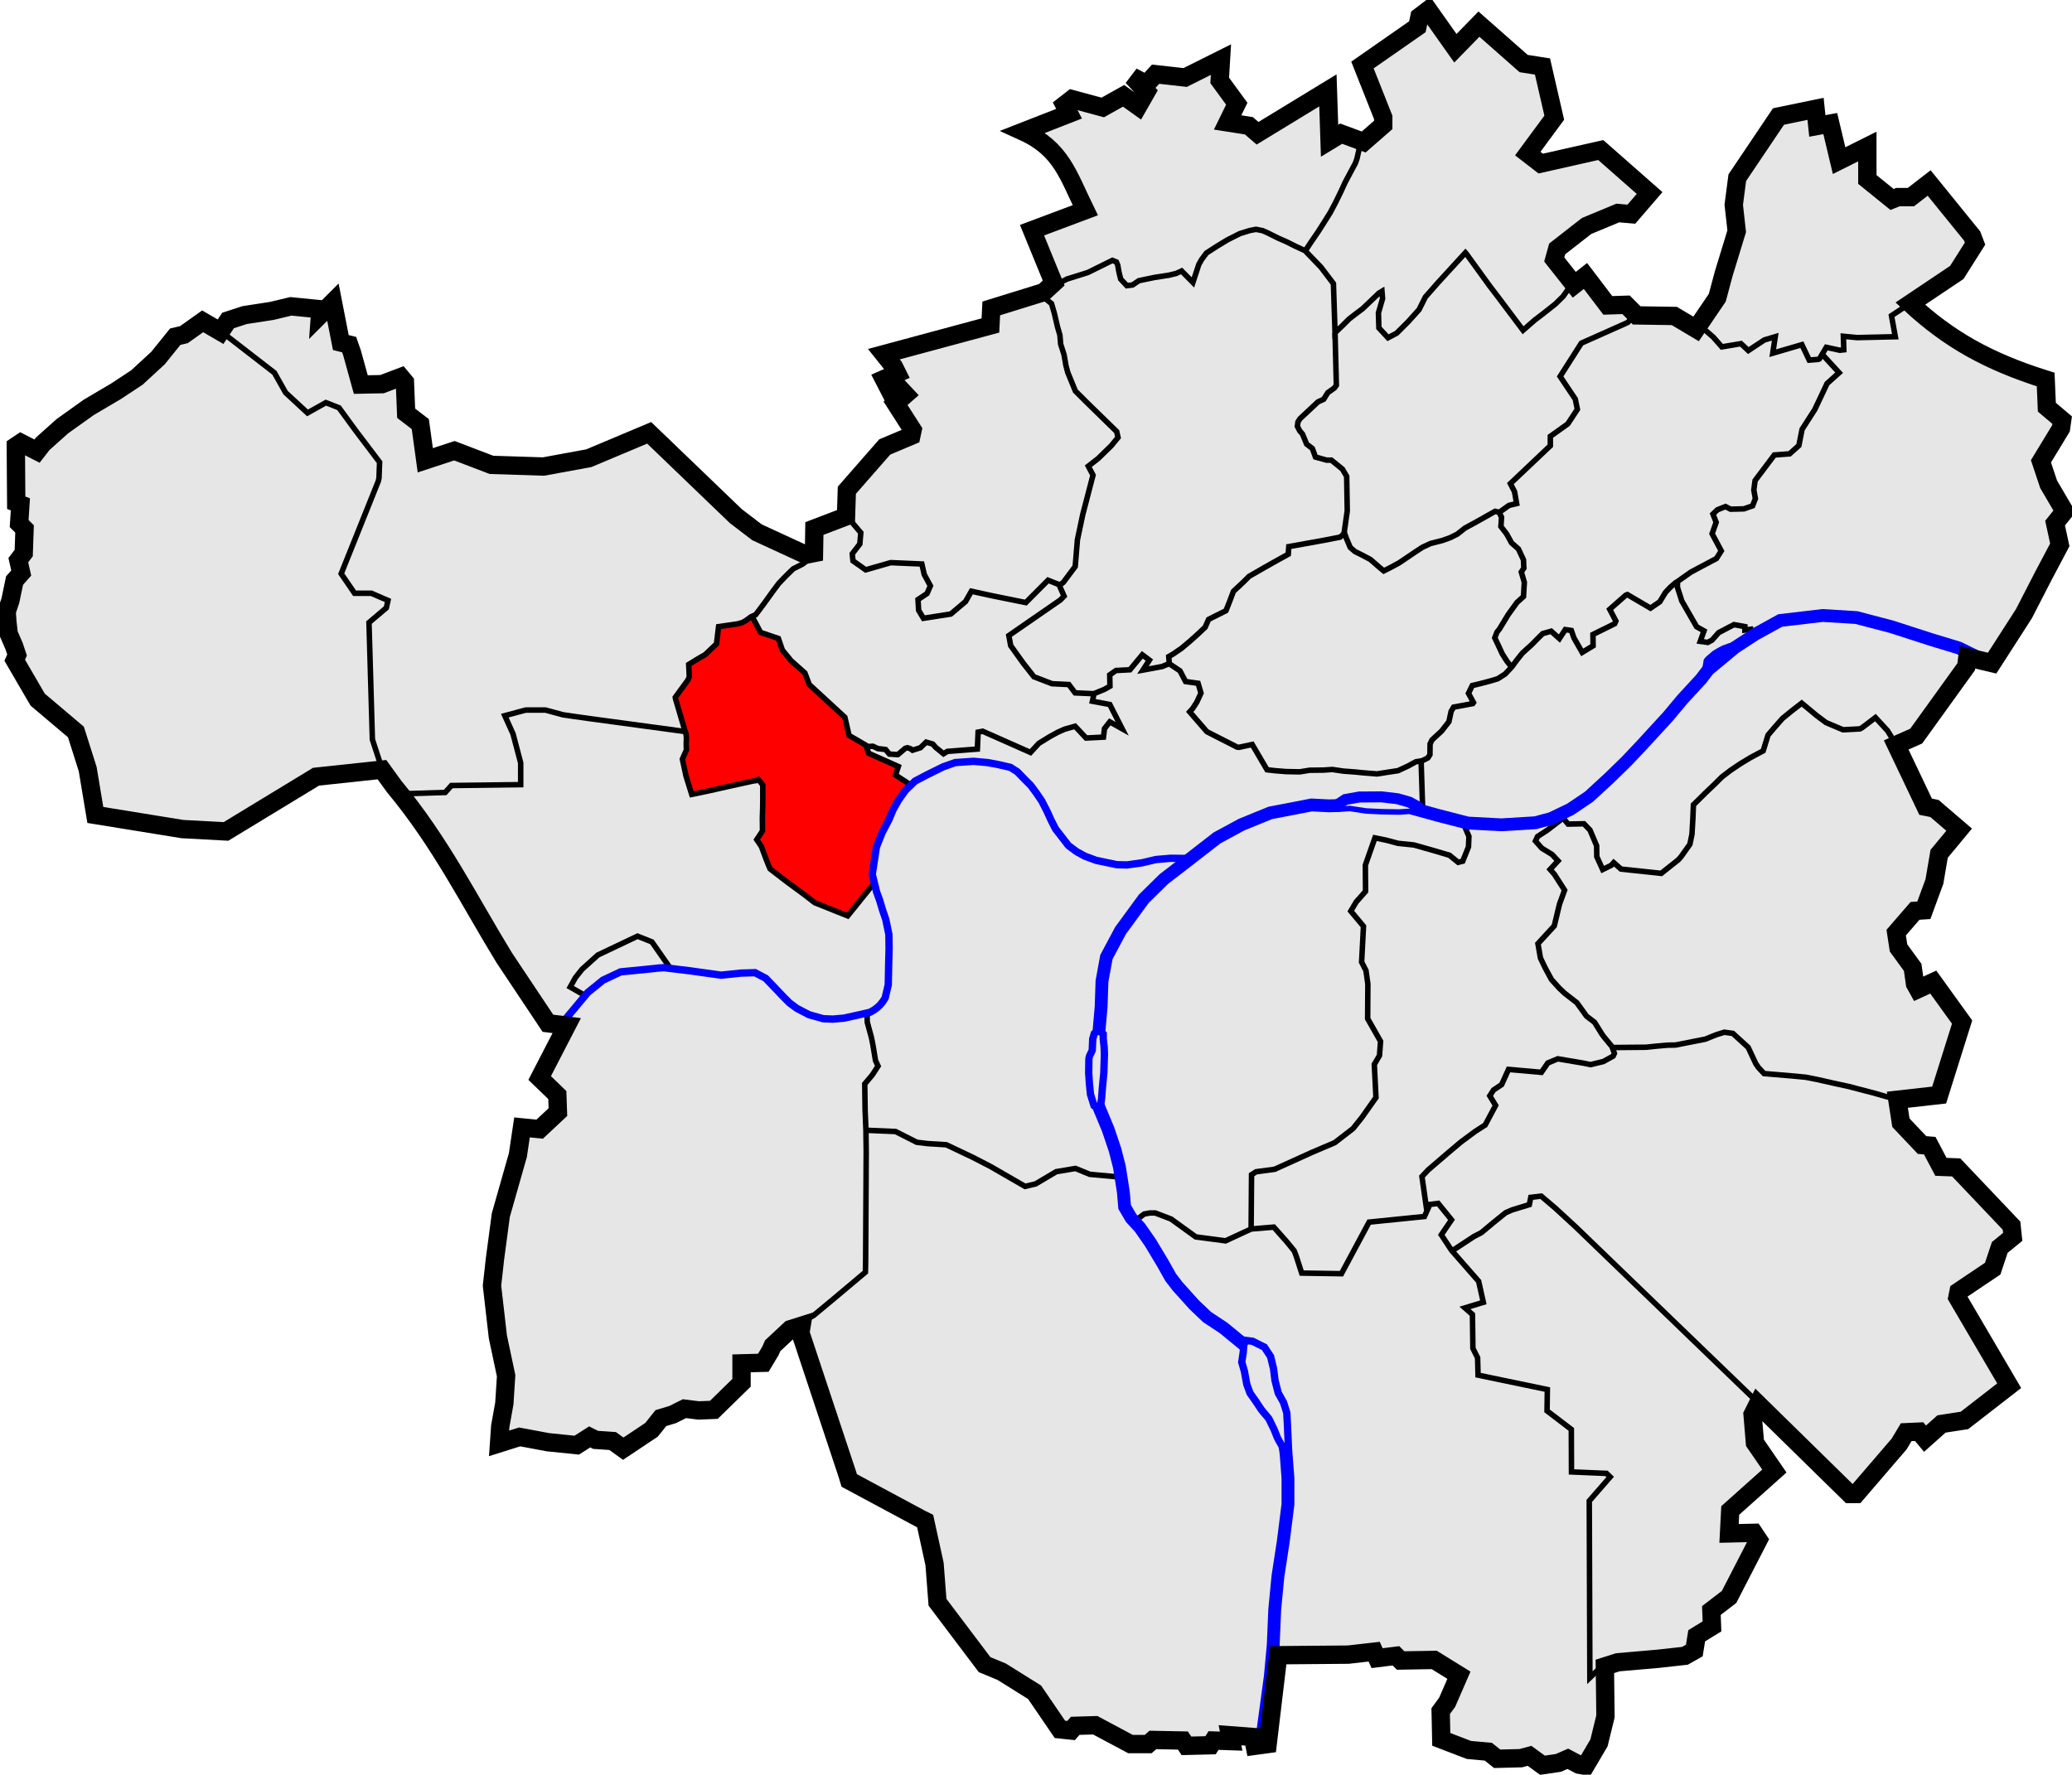 <?xml version="1.0" encoding="UTF-8" standalone="no"?>
<!-- Created with Inkscape (http://www.inkscape.org/) -->
<svg
   xmlns:dc="http://purl.org/dc/elements/1.1/"
   xmlns:cc="http://web.resource.org/cc/"
   xmlns:rdf="http://www.w3.org/1999/02/22-rdf-syntax-ns#"
   xmlns:svg="http://www.w3.org/2000/svg"
   xmlns="http://www.w3.org/2000/svg"
   xmlns:sodipodi="http://sodipodi.sourceforge.net/DTD/sodipodi-0.dtd"
   xmlns:inkscape="http://www.inkscape.org/namespaces/inkscape"
   id="svg1923"
   sodipodi:version="0.32"
   inkscape:version="0.44"
   width="565"
   height="484"
   version="1.0"
   sodipodi:docbase="C:\Documents and Settings\Nicolas\Bureau\A transférer vers le nouveau PC\Docs Antoine\Antoine\Cartes"
   sodipodi:docname="Carte Belgrade (Namur).svg">
  <defs
     id="defs1926" />
  <sodipodi:namedview
     inkscape:window-height="712"
     inkscape:window-width="1024"
     inkscape:pageshadow="2"
     inkscape:pageopacity="0.0"
     guidetolerance="10.0"
     gridtolerance="10.0"
     objecttolerance="10.0"
     borderopacity="1.0"
     bordercolor="#666666"
     pagecolor="#ffffff"
     id="base"
     inkscape:zoom="0.55078358"
     inkscape:cx="375.62021"
     inkscape:cy="318.7766"
     inkscape:window-x="-4"
     inkscape:window-y="-4"
     inkscape:current-layer="layer1"
     showguides="true"
     inkscape:guide-bbox="true" />
  <g
     inkscape:groupmode="layer"
     id="layer1"
     inkscape:label="Carte">
    <path
       style="opacity:1;fill:#e6e6e6;fill-rule:evenodd;stroke:none;stroke-width:0;stroke-linecap:butt;stroke-linejoin:miter;stroke-miterlimit:4;stroke-dasharray:none;stroke-opacity:1"
       d="M 60.42,90.59 L 71.092,98.774 L 75.103,101.823 L 77.912,107.119 L 83.849,112.655 L 88.985,109.847 L 92.355,111.131 L 103.267,125.814 L 103.347,130.308 L 94.922,151.651 L 93.077,156.546 L 96.768,161.922 L 101.422,161.681 L 105.755,163.687 L 105.273,165.693 L 100.539,169.705 L 101.582,201.881 L 103.027,205.652 L 103.909,208.781 L 103.749,210.105 L 86.698,211.87 L 77.912,216.685 L 71.011,221.218 L 62.666,226.193 L 61.102,226.875 L 49.788,226.273 L 34.904,223.585 L 25.917,222.221 L 23.991,209.945 L 20.661,199.714 L 10.431,191.129 L 4.052,180.096 L 4.854,178.411 L 2.327,172.754 L 1.845,167.057 L 3.25,162.885 L 3.851,158.512 L 5.617,156.305 L 5.175,152.815 L 6.219,150.889 L 6.62,144.069 L 5.256,142.865 L 5.296,137.569 L 4.333,136.968 L 4.373,122.043 L 5.456,120.639 L 9.589,122.805 L 10.672,122.484 L 12.156,120.478 L 17.291,116.105 L 24.152,111.251 L 32.617,106.156 L 36.348,103.668 L 40.2,100.619 L 44.452,96.006 L 47.341,92.315 L 49.668,91.392 L 54.964,87.581 L 58.975,89.787 L 60.42,90.59 z "
       id="path2839" />
    <path
       style="opacity:1;fill:#e6e6e6;fill-rule:evenodd;stroke:black;stroke-width:0;stroke-linecap:butt;stroke-linejoin:miter;stroke-miterlimit:4;stroke-dasharray:none;stroke-opacity:1"
       d="M 59.938,90.108 L 74.823,101.662 L 77.751,106.758 L 83.809,112.655 L 88.864,109.967 L 92.555,111.251 L 102.826,125.413 L 103.508,126.055 L 103.307,130.348 L 102.385,133.437 L 98.132,143.146 L 95.083,151.21 L 93.157,156.425 L 96.728,161.882 L 101.181,161.842 L 105.434,163.567 L 105.674,164.289 L 104.952,166.174 L 100.78,169.504 L 100.539,171.51 L 101.502,201.72 L 104.31,209.824 L 108.964,216.484 L 121.562,216.043 L 123.046,214.278 L 142.143,214.117 L 142.063,207.899 L 139.936,200.476 L 137.73,195.181 L 143.587,193.777 L 148.763,193.696 L 154.66,195.261 L 166.696,196.906 L 186.836,199.554 L 184.028,190.406 L 187.919,185.03 L 187.839,181.219 L 192.252,178.411 L 195.582,175.442 L 195.903,170.949 L 201.76,169.905 L 206.214,167.579 L 212.552,158.873 L 216.283,155.021 L 220.175,153.136 L 220.656,151.33 L 217.246,150.407 L 206.655,145.473 L 198.952,139.214 L 182.623,123.608 L 176.886,117.951 L 170.267,120.88 L 160.558,125.052 L 148.522,127.379 L 133.878,126.777 L 124.33,122.966 L 116.146,125.453 L 114.541,115.664 L 110.77,112.495 L 110.449,104.19 L 109.004,102.706 L 104.832,104.671 L 98.814,104.872 L 95.003,94.12 L 92.957,93.438 L 90.87,82.566 L 87.38,85.896 L 87.059,84.211 L 79.436,83.609 L 64.672,86.457 L 62.025,87.621 L 59.938,90.108 z "
       id="path1871"
       sodipodi:nodetypes="cccccccccccccccccccccccccccccccccccccccccccccccccccccccccccccccccccccccc" />
    <path
       style="fill:#e6e6e6;fill-rule:evenodd;stroke:none;stroke-width:0;stroke-linecap:butt;stroke-linejoin:miter;stroke-miterlimit:4;stroke-dasharray:none;stroke-opacity:1"
       d="M 109.325,216.845 L 111.572,216.444 L 121.481,216.123 L 123.166,214.197 L 142.223,214.117 L 141.942,207.939 C 141.942,207.939 139.976,200.155 139.856,199.995 C 139.736,199.835 137.69,195.261 137.69,195.261 L 143.467,193.696 L 148.722,193.777 L 154.219,195.1 L 162.162,196.224 L 187.077,199.514 L 187.277,204.609 L 186.074,206.815 L 187.077,211.71 L 188.641,216.604 L 196.986,214.96 L 201.961,213.916 L 206.695,212.552 L 207.818,213.876 L 207.858,225.912 L 206.454,229.041 L 207.939,232.01 L 210.185,237.386 L 222.342,246.253 L 231.328,249.743 L 237.667,241.318 L 241.278,250.345 L 241.92,255.4 L 241.759,271.448 L 237.908,275.781 L 231.088,277.466 L 223.104,277.586 L 216.163,274.537 L 211.63,269.803 L 207.537,265.991 L 192.092,265.43 L 182.467,263.689 L 177.758,256.824 L 174.127,255.235 L 170.609,256.71 L 163.404,260.171 L 158.808,264.2 L 156.595,267.036 L 155.46,269.136 L 158.865,270.951 L 159.092,271.746 L 155.404,276.795 L 153.645,279.859 L 150.07,278.951 L 134.638,257.278 L 126.978,244.228 L 118.411,230.271 L 110.695,219.661 L 109.325,216.845 z "
       id="path2758"
       sodipodi:nodetypes="ccccccsccccccccccccccccccccccccccccccccccccccccccccccccc" />
    <path
       style="fill:red;fill-rule:evenodd;stroke:none;stroke-width:0;stroke-linecap:butt;stroke-linejoin:miter;stroke-miterlimit:4;stroke-dasharray:none;stroke-opacity:1"
       d="M 237.667,241.639 L 238.79,231.288 L 242.321,223.465 L 248.419,213.997 L 244.006,211.429 L 245.21,208.781 L 239.553,206.454 L 236.878,205.363 L 235.971,203.037 L 231.602,200.597 L 230.41,195.547 L 220.765,186.867 L 219.63,183.576 L 215.545,180.001 L 213.446,177.278 L 212.311,174.101 L 207.432,172.455 L 205.503,168.767 L 204.879,168.03 L 203.29,169.505 L 201.474,170.072 L 196.084,170.923 L 195.46,175.689 L 192.567,178.469 L 187.857,181.193 L 187.857,184.654 L 187.517,185.845 L 184.169,190.384 L 186.723,199.122 L 187.177,202.639 L 187.063,205.079 L 186.042,207.008 L 188.425,216.37 L 189.106,216.483 L 206.07,213.022 L 206.751,212.512 L 208.169,214.384 L 207.772,225.618 L 207.942,226.753 L 206.41,229.079 L 208.056,231.973 L 210.042,236.966 L 222.24,246.157 L 231.261,249.788 L 237.667,241.639 z "
       id="path2760" />
    <path
       style="fill:#e6e6e6;fill-rule:evenodd;stroke:none;stroke-width:1px;stroke-linecap:butt;stroke-linejoin:miter;stroke-opacity:1"
       d="M 220.879,151.746 L 222.127,144.257 L 230.808,140.569 L 234.836,145.335 L 234.439,148.399 L 232.396,150.952 L 232.51,152.994 L 235.914,155.207 L 243.063,153.505 L 251.346,153.789 L 252.084,156.569 L 253.786,159.689 L 252.992,161.732 L 250.439,163.434 L 250.439,166.328 L 251.744,168.654 L 259.46,167.462 L 263.034,164.172 L 264.963,161.278 L 275.97,163.661 L 279.829,164.399 L 285.899,158.044 L 288.793,159.349 L 290.212,162.526 L 283.29,167.803 L 275.006,173.42 L 275.63,176.2 L 279.091,181.079 L 282.098,184.54 L 286.807,186.469 L 291.46,186.64 L 293.162,188.852 L 298.325,189.136 L 297.985,191.292 L 302.637,192.086 L 303.658,193.902 L 306.098,198.781 L 302.58,196.625 L 301.162,198.611 L 300.821,201.051 L 295.942,201.108 L 293.219,198.157 L 288.112,199.803 L 283.63,202.469 L 281.077,205.249 L 275.119,202.696 L 269.559,200.143 L 268.084,199.519 L 266.666,199.576 L 266.609,204.342 L 258.439,204.796 L 257.417,205.59 L 255.432,204.171 L 254.354,202.81 L 252.878,202.299 L 251.233,203.831 L 248.793,204.569 L 247.488,203.774 L 246.751,204.115 L 244.992,205.76 L 242.268,205.476 L 241.474,204.342 L 239.772,204.115 L 238.637,203.604 L 238.07,203.434 L 236.311,203.32 L 231.81,200.777 L 231.529,200.557 L 230.466,195.662 L 220.677,186.655 L 219.573,183.606 L 215.521,179.975 L 213.555,177.348 L 212.292,174.158 L 207.397,172.393 L 205.05,168.1 L 206.153,167.599 L 210.526,161.581 L 212.452,159.053 L 216.203,155.101 L 220.195,153.136 L 220.879,151.746 z "
       id="path2762" />
    <path
       style="fill:#e6e6e6;fill-rule:evenodd;stroke:none;stroke-width:0;stroke-linecap:butt;stroke-linejoin:miter;stroke-miterlimit:4;stroke-dasharray:none;stroke-opacity:1"
       d="M 153.858,279.672 L 155.142,276.824 L 158.993,271.488 L 158.712,270.966 L 155.463,269.121 L 157.308,266.072 L 158.993,264.026 L 163.125,260.415 L 169.344,257.446 L 173.917,255.28 L 177.649,256.924 L 182.302,263.424 L 182.984,263.905 L 192.292,265.47 L 207.537,266.031 L 210.546,268.88 L 216.123,274.497 L 222.943,277.666 L 230.486,277.546 L 236.343,276.222 L 236.504,278.749 L 237.868,283.844 L 238.67,289.14 L 239.352,290.585 L 238.108,292.871 L 236.624,294.556 L 235.781,295.64 L 236.062,307.033 L 236.183,311.527 L 236.022,346.832 L 221.86,358.747 L 217.006,361.676 L 211.59,366.009 L 208.942,370.944 L 202.603,372.388 L 202.202,376.841 L 195.301,383.782 L 190.567,385.427 L 186.314,383.902 L 182.864,386.029 L 179.775,388.034 L 172.513,393.531 L 169.825,394.935 L 167.218,392.889 L 162.162,392.367 L 159.956,391.605 L 157.388,393.932 L 141.942,391.886 L 136.326,393.491 L 137.449,384.023 L 138.332,375.036 L 135.363,363.923 L 134.199,350.964 L 135.082,343.462 L 136.165,336.762 L 137.088,330.985 L 138.973,324.686 L 141.742,311.166 L 142.584,307.796 L 146.596,307.916 L 151.772,303.704 L 152.052,298.929 L 146.717,294.075 L 153.336,281.477 L 153.858,279.873 L 153.858,279.672 z "
       id="path2764" />
    <path
       style="fill:#e6e6e6;fill-rule:evenodd;stroke:none;stroke-width:1px;stroke-linecap:butt;stroke-linejoin:miter;stroke-opacity:1"
       d="M 241.985,254.753 L 241.162,249.873 L 239.034,244.597 L 237.701,241.476 L 238.722,231.576 L 242.183,223.661 L 245.361,218.781 L 248.368,214.044 L 244.226,211.491 L 245.049,209.022 L 237.049,205.391 L 236.226,203.519 L 237.985,203.519 L 239.715,204.143 L 241.389,204.398 L 242.41,205.505 L 244.85,205.788 L 246.978,203.973 L 247.772,203.916 L 248.68,204.54 L 251.063,203.916 L 252.737,202.271 L 254.382,202.952 L 255.8,204.455 L 257.361,205.59 L 258.439,204.909 L 266.098,204.398 L 266.552,204.313 L 266.666,199.604 L 268.056,199.434 L 280.992,205.193 L 283.375,202.725 L 286.892,200.54 L 289.162,199.377 L 293.105,198.186 L 296.141,201.306 L 301.02,201.079 L 301.105,198.583 L 302.524,196.852 L 306.098,198.838 L 302.637,192.2 L 298.041,191.207 L 298.297,189.249 L 300.963,188.143 L 302.722,187.065 L 302.637,183.945 L 304.821,182.611 L 308.396,182.554 L 311.516,178.328 L 313.275,179.774 L 311.687,182.498 L 317.531,181.476 L 318.864,180.937 L 321.701,182.952 L 323.431,185.703 L 326.495,186.356 L 327.63,189.079 L 325.814,192.484 L 324.509,194.044 L 329.105,199.462 L 337.19,203.746 L 341.445,202.98 L 343.289,205.874 L 345.616,209.987 L 349.786,210.498 L 357.105,210.015 L 363.062,209.845 L 369.956,210.611 L 374.353,210.81 L 380.821,210.327 L 386.353,207.576 L 387.459,207.661 L 387.715,217.618 L 387.834,220.295 L 381.936,221.499 L 375.137,221.037 C 371.056,220.831 366.959,220.637 363.762,219.694 L 353.452,220.015 L 341.295,223.906 L 333.432,227.557 L 328.578,231.89 L 320.032,237.426 L 312.45,244.728 L 307.234,252.19 L 303.343,259.452 L 301.657,266.192 L 300.454,280.876 L 300.695,284.607 C 301.334,287.188 301.299,289.769 300.655,292.35 L 300.173,303.383 L 303.182,312.891 L 304.867,320.032 L 304.185,320.915 L 297.485,320.393 L 293.513,318.708 L 288.218,319.47 L 285.57,320.995 L 282.079,322.921 L 279.552,323.603 L 276.342,321.637 L 273.574,319.992 L 262.381,314.335 L 257.968,312.249 L 253.274,311.968 L 250.184,311.607 L 247.296,310.123 L 244.407,308.719 L 236.343,308.438 L 235.886,300.554 L 235.815,295.646 L 237.928,293.136 L 239.474,290.653 L 238.694,289.093 L 237.829,283.902 L 236.481,278.625 L 236.396,276.129 L 237.9,275.774 L 241.659,271.561 L 242.013,255.646 L 241.985,254.753 z "
       id="path2766"
       sodipodi:nodetypes="cccccccccccccccccccccccccccccccccccccccccccccccccccccccccccccccccccccccccccccccccccccccccccccccccccccccccccccccccccccccc" />
    <path
       style="fill:#e6e6e6;fill-rule:evenodd;stroke:none;stroke-width:1px;stroke-linecap:butt;stroke-linejoin:miter;stroke-opacity:1"
       d="M 304.339,320.596 L 307.176,331.49 L 314.325,341.816 L 327.034,357.93 L 336.566,365.532 C 337.376,366.928 339.17,367.653 337.814,370.525 L 339.97,378.922 L 345.984,388.227 C 347.396,391.493 349.395,394.465 349.842,398.213 L 350.069,405.702 L 348.821,423.064 L 347.8,433.958 L 348.367,448.255 L 347.686,458.468 L 346.438,474.014 L 345.19,476.397 L 342.694,476.17 L 341.559,473.674 L 338.835,473.22 L 336.112,473.447 L 334.637,474.468 L 329.077,475.603 L 323.97,476.17 L 320.453,474.809 L 316.14,474.355 L 308.878,476.057 L 304.453,472.879 L 298.098,469.021 L 294.24,470.723 L 291.176,472.653 L 287.091,468.908 L 281.644,461.305 L 274.382,457.56 L 267.914,453.135 L 256.339,437.589 L 254.41,423.405 L 252.595,415.348 L 232.169,403.546 L 217.871,363.263 L 220.368,359.632 L 222.297,358.554 L 228.311,353.391 L 232.85,349.589 L 236.027,346.809 L 236.027,341.93 L 236.198,325.646 L 236.254,311.292 L 236.198,308.341 L 244.311,308.682 L 249.644,311.462 L 252.935,311.916 L 257.871,312.256 L 260.311,313.391 L 266.325,316.228 L 271.545,318.894 L 276.424,321.618 L 279.602,323.604 L 282.495,322.923 L 285.673,321.05 L 288.056,319.518 L 293.048,318.667 L 297.133,320.256 L 301.616,320.653 L 303.999,320.88 L 304.339,320.596 z "
       id="path2768"
       sodipodi:nodetypes="ccccccccccccccccccccccccccccccccccccccccccccccccccccccccccccccccc" />
    <path
       style="fill:#e6e6e6;fill-rule:evenodd;stroke:none;stroke-width:1px;stroke-linecap:butt;stroke-linejoin:miter;stroke-opacity:1"
       d="M 348.991,451.433 L 372.708,451.263 L 374.807,450.411 L 376.282,452.851 L 380.537,451.716 L 382.183,452.851 L 390.92,452.738 L 397.729,456.993 L 394.268,465.163 L 392.396,469.532 L 393.474,473.787 L 400.622,476.738 L 405.842,478.27 L 408.452,479.631 L 416.679,478.837 L 420.14,481.39 L 425.7,480.879 L 427.459,479.801 L 432.736,481.731 L 436.424,475.716 L 437.729,471.631 C 437.729,471.631 438.126,465.106 438.126,464.823 C 438.126,464.539 437.218,453.759 437.218,453.759 L 436.878,453.419 L 433.587,457.56 L 433.36,409.334 L 439.09,402.639 L 438.183,401.958 L 428.424,401.504 L 428.424,389.929 L 421.842,384.766 L 421.956,378.866 L 403.062,375.235 L 402.949,370.128 L 401.587,367.518 L 401.53,358.44 L 399.034,356.738 L 404.594,355.32 L 403.232,349.419 L 395.346,340.568 L 392.963,336.823 L 395.913,332.625 L 392.282,328.256 L 389.899,328.426 L 388.481,331.83 L 373.218,333.306 L 372.197,335.745 L 368.623,342.611 L 365.956,347.376 L 355.062,347.32 L 353.133,341.589 L 347.46,334.554 L 341.616,335.064 L 336.339,337.277 L 334.07,338.412 L 326.07,337.22 L 322.665,334.838 L 319.772,332.738 L 317.219,331.32 L 313.984,330.752 L 311.375,331.263 L 308.708,333.533 L 311.261,337.447 L 315.914,343.405 L 320.282,349.476 L 324.311,354.298 L 327.318,358.213 L 336.854,365.485 C 338.082,366.396 340.153,366.296 338.352,370.842 L 339.8,378.015 L 341.048,380.625 L 343.261,384.029 L 346.329,388.1 L 348.418,392.786 L 350.291,397.585 L 350.013,401.561 L 350.069,405.816 L 350.05,410.752 L 349.332,415.575 L 349.218,420.511 L 348.424,425.787 L 347.857,431.802 L 347.8,434.525 L 348.027,438.326 L 348.254,443.206 L 348.367,446.497 L 348.424,449.333 L 348.991,451.433 z "
       id="path2770"
       sodipodi:nodetypes="cccccccccccccccccccccscccccccccccccccccccccccccccccccccccccccccccccccccccccccccccccccccc" />
    <path
       style="fill:#e6e6e6;fill-rule:evenodd;stroke:none;stroke-width:1px;stroke-linecap:butt;stroke-linejoin:miter;stroke-opacity:1"
       d="M 289.02,159.803 L 293.162,154.583 L 294.126,145.675 L 295.488,139.434 L 296.963,133.76 L 297.985,129.619 L 296.85,127.122 L 299.97,124.512 L 304.85,119.292 L 304.453,117.533 L 293.389,106.753 L 291.516,102.895 L 290.382,98.867 L 289.814,95.576 L 288.169,87.973 L 287.204,84.399 L 286.807,82.867 L 284.197,79.69 L 270.524,84.172 L 270.013,88.881 L 241.928,96.143 L 241.361,97.278 L 244.368,101.647 L 242.098,103.519 L 245.9,107.548 L 243.914,110.838 L 247.942,116.399 L 248.623,119.463 L 241.701,122.526 L 233.758,130.697 L 231.205,134.838 L 230.808,138.356 L 231.091,140.966 L 234.779,145.278 L 234.495,148.228 L 232.396,151.122 L 232.566,153.051 L 236.084,155.377 L 242.893,153.505 L 251.403,153.902 L 252.141,156.852 L 253.786,159.803 L 253.049,161.675 L 250.836,163.377 L 250.382,163.774 L 250.552,166.498 L 251.744,168.654 L 259.233,167.462 L 263.261,164.115 L 264.907,161.335 L 279.658,164.399 L 285.786,158.214 L 288.453,159.235 L 289.02,159.803 z "
       id="path2772" />
    <path
       style="fill:#e6e6e6;fill-rule:evenodd;stroke:none;stroke-width:1px;stroke-linecap:butt;stroke-linejoin:miter;stroke-opacity:1"
       d="M 288.94,159.515 L 290.143,162.564 L 289.261,163.527 L 275.299,173.316 L 275.098,173.757 L 275.66,176.084 L 281.959,184.549 L 286.573,186.314 L 291.467,186.756 L 293.192,188.922 L 298.247,189.243 L 302.741,187.157 L 302.62,184.028 L 304.546,182.784 L 308.317,182.623 L 311.447,178.531 L 313.372,179.935 L 311.687,182.663 L 317.545,181.58 L 319.069,180.978 L 318.829,179.053 L 323.282,175.964 L 328.136,171.55 L 330.062,168.782 L 334.595,166.455 L 336.281,161.4 L 340.538,157.306 L 345.303,154.356 L 351.431,151.179 L 351.318,149.023 L 357.218,148.058 L 364.367,146.753 L 366.523,145.675 L 367.374,139.037 L 367.318,130.072 L 366.296,127.86 L 364.254,126.101 L 363.289,125.42 L 361.644,125.533 L 358.637,124.626 L 357.956,122.526 L 356.537,121.221 L 355.233,118.498 L 353.928,116.399 L 353.814,115.094 L 355.233,113.448 L 357.445,111.236 L 359.318,109.534 C 359.318,109.534 360.963,108.966 361.133,108.739 C 361.303,108.512 362.325,106.924 362.325,106.924 L 364.424,105.165 L 364.084,88.881 L 363.459,77.307 L 361.02,73.902 L 358.58,70.952 L 355.743,68.229 L 352.509,66.81 L 348.14,64.711 L 344.679,62.952 L 342.126,62.612 L 338.779,63.633 L 335.431,64.881 L 331.913,67.151 L 328.906,69.137 L 326.637,72.654 L 325.218,77.023 L 322.382,74.129 L 319.431,74.924 L 312.623,75.888 L 307.233,77.874 L 305.36,76.002 L 304.623,71.973 L 303.772,70.952 L 300.651,72.484 L 295.091,74.924 L 289.701,76.456 L 285.956,78.612 L 284.765,79.746 L 284.878,80.824 L 286.751,82.924 L 287.261,85.08 L 288.112,87.463 L 288.963,91.491 L 289.36,94.271 L 290.325,97.675 L 290.609,99.945 L 291.46,102.498 L 292.254,104.427 L 293.219,106.526 L 296.566,109.987 L 299.97,113.278 L 303.545,116.682 L 304.68,117.931 L 304.907,119.349 L 303.261,121.335 L 300.481,124.058 L 298.382,125.931 L 296.793,127.179 L 297.985,129.675 L 297.133,132.796 L 294.751,142.611 L 294.013,146.356 L 293.502,150.384 L 293.219,154.186 L 292.821,154.98 L 289.644,159.179 L 288.94,159.515 z "
       id="path2774" />
    <path
       style="fill:#e6e6e6;fill-rule:evenodd;stroke:none;stroke-width:1px;stroke-linecap:butt;stroke-linejoin:miter;stroke-opacity:1"
       d="M 366.523,145.562 L 367.601,147.15 L 368.623,149.874 L 371.573,151.122 L 375.318,153.789 L 377.133,155.718 L 382.069,153.278 L 387.119,149.647 L 392.055,147.548 L 395.119,146.923 L 400.339,143.633 L 404.424,141.306 L 407.885,139.377 L 409.02,139.718 C 409.02,139.718 409.36,140.626 409.36,140.966 C 409.36,141.306 409.36,143.633 409.36,143.633 L 410.892,145.505 L 412.254,148.115 L 414.183,149.93 L 415.317,152.824 L 415.488,154.923 L 414.637,156.001 L 415.658,158.838 L 415.488,162.753 L 413.672,164.342 L 410.438,168.938 L 409.417,170.81 L 408.168,172.512 L 407.715,173.93 L 408.679,176.313 L 409.644,178.469 L 411.232,180.796 L 412.083,181.987 L 409.36,184.767 C 409.36,184.767 407.317,185.448 407.09,185.562 C 406.864,185.675 404.367,186.356 404.367,186.356 L 401.473,186.867 L 400.566,189.193 L 400.849,189.59 L 401.757,191.689 C 401.757,191.689 401.984,192.03 399.998,192.37 C 398.012,192.71 396.31,192.937 396.31,192.937 L 395.686,193.788 L 395.119,196.796 L 393.303,199.405 L 390.693,201.561 L 389.899,202.98 L 389.842,206.157 L 388.254,207.178 L 386.722,207.746 L 385.417,208.086 L 382.693,209.561 L 380.821,210.242 L 373.956,210.98 L 370.552,210.413 L 368.282,210.469 L 364.594,209.959 L 363.233,209.845 L 361.02,210.015 L 356.537,210.072 L 352.85,210.526 L 349.899,210.299 L 346.382,210.129 L 345.417,209.902 L 341.445,203.037 L 337.53,203.831 L 329.133,199.519 L 324.538,194.129 L 325.899,192.257 L 327.488,189.079 L 326.637,186.356 L 323.233,185.845 L 321.928,183.065 L 319.034,181.193 L 318.75,179.15 L 322.325,176.767 L 324.821,174.668 L 326.864,172.796 L 328.623,171.037 L 329.757,168.881 L 333.899,166.781 L 334.523,166.271 L 336.282,161.618 L 340.424,157.477 L 345.474,154.413 L 351.374,151.122 L 351.488,149.193 L 356.991,148.115 L 362.154,147.207 L 365.389,146.583 L 366.523,145.562 z "
       id="path2778"
       sodipodi:nodetypes="ccccccccccccccscccccccccccccccccccscccccscccccccccccccccccccccccccccccccccccccccccccccccccc" />
    <path
       style="fill:#e6e6e6;fill-rule:evenodd;stroke:none;stroke-width:1px;stroke-linecap:butt;stroke-linejoin:miter;stroke-opacity:1"
       d="M 381.956,221.76 L 387.176,222.441 L 393.133,223.916 L 399.544,225.845 L 400.452,228.058 L 400.339,230.895 L 399.034,234.753 L 397.445,235.037 L 395.119,233.164 L 390.353,231.746 L 385.7,230.327 L 381.615,229.987 L 379.232,229.249 L 375.091,228.455 L 373.956,231.405 L 372.651,235.774 L 372.481,240.086 L 372.481,243.036 L 369.757,246.044 L 368.282,248.427 L 371.8,252.568 L 371.743,255.575 L 371.403,262.497 L 372.424,264.426 L 372.878,268.001 L 372.821,272.88 L 372.935,278.043 L 374.637,280.824 L 376.736,284.398 L 376.225,287.916 L 374.693,290.355 L 374.977,294.384 L 375.261,299.433 L 372.878,302.554 L 369.36,307.32 L 364.367,311.405 L 356.878,314.696 L 347.686,318.894 L 342.523,319.462 L 341.218,320.313 L 341.275,335.178 L 338.098,336.653 L 334.296,338.242 L 333.218,338.412 L 326.013,337.334 L 319.318,332.398 L 317.162,331.547 L 314.268,330.809 L 312.85,330.809 L 312.055,331.093 L 310.07,332.284 L 309.048,333.419 L 308.197,333.362 L 307.289,331.49 L 305.985,326.781 L 305.02,322.979 L 304.453,320.426 L 304.793,320.029 L 303.091,312.54 L 301.559,307.774 L 300.368,304.37 L 300.141,303.235 L 300.481,293.136 L 300.368,285.76 L 300.424,282.242 L 300.992,275.093 L 301.162,272.426 L 301.389,268.058 L 301.899,265.448 L 302.75,262.441 L 303.375,259.774 L 305.247,255.916 L 309.502,248.71 L 311.658,245.93 L 315.346,242.015 L 319.885,237.476 L 324.197,234.753 L 328.566,231.859 L 332.594,228.285 L 334.41,226.81 L 338.552,225.051 L 344.396,222.781 L 350.523,221.079 L 354.098,219.831 L 359.431,219.944 L 364.481,219.661 L 373.162,220.795 L 378.779,221.306 L 381.956,221.76 z "
       id="path2780"
       sodipodi:nodetypes="ccccccccccccccccccccccccccccccccccccccccccccccccccccccccccccccccccccccccccccccccccccccccc" />
    <path
       style="fill:#e6e6e6;fill-rule:evenodd;stroke:none;stroke-width:1px;stroke-linecap:butt;stroke-linejoin:miter;stroke-opacity:1"
       d="M 355.899,68.283 L 360.593,61.503 L 364.484,54.723 C 364.484,54.723 367.774,47.822 367.935,47.662 C 368.095,47.501 369.74,44.051 369.901,43.85 C 370.061,43.65 370.863,40.36 370.863,40.36 L 371.104,38.314 L 364.926,36.549 L 363.201,37.752 L 362.318,25.355 L 343.462,36.188 L 340.814,34.422 L 335.839,33.5 L 336.722,28.966 L 332.91,21.745 L 332.63,17.051 L 323.001,21.183 L 315.459,20.14 L 310.684,22.587 L 312.45,25.195 L 310.283,28.445 L 305.83,26.037 L 300.655,28.966 L 291.708,26.76 L 290.585,28.084 L 290.785,31.454 L 277.586,36.188 L 286.573,40.601 L 289.341,44.853 L 292.791,50.47 L 294.476,55.244 L 295.88,58.093 L 281.919,62.907 L 286.212,75.264 L 287.736,76.949 L 289.461,76.748 L 291.267,75.986 L 292.992,75.424 L 295.038,74.782 L 297.084,74.06 L 299.451,72.937 L 301.256,72.014 L 303.343,71.011 L 303.984,71.212 L 304.426,71.733 C 304.426,71.733 304.987,72.817 304.987,73.017 C 304.987,73.218 305.228,74.863 305.228,74.863 L 305.629,76.106 L 306.592,77.23 L 307.274,77.751 L 308.598,77.711 L 310.564,76.468 L 313.934,75.785 L 316.221,75.384 L 318.508,74.943 L 320.875,74.542 L 322.199,74.02 L 325.167,76.989 L 326.411,73.499 L 327.494,70.851 L 329.059,69.005 L 333.111,66.357 L 335.518,64.953 L 338.046,63.75 L 340.493,62.867 L 342.7,62.546 L 344.184,62.787 L 345.909,63.549 L 347.755,64.672 L 350.202,65.675 L 353.291,67.08 L 355.899,68.283 z "
       id="path1883" />
    <path
       style="fill:#e6e6e6;fill-rule:evenodd;stroke:none;stroke-width:1px;stroke-linecap:butt;stroke-linejoin:miter;stroke-opacity:1"
       d="M 355.857,68.399 L 358.779,64.144 L 361.729,59.888 L 363.516,56.342 L 365.842,52.257 L 367.176,49.08 L 368.651,46.498 L 370.098,43.349 L 370.467,41.222 L 371.119,39.293 L 376.282,34.725 L 377.02,32.115 L 371.942,18.782 L 374.211,16.059 L 380.566,11.491 L 386.24,7.548 L 387.289,4.03 L 388.849,2.867 L 396.622,12.314 L 402.41,6.867 L 409.275,12.257 L 415.232,17.307 L 420.168,18.186 L 423.232,29.307 L 423.346,33.335 L 416.849,41.846 L 420.764,44.683 L 436.083,40.938 L 449.956,52.995 L 444.31,58.895 L 441.757,58.385 L 435.8,60.229 L 427.672,64.913 L 424.543,69.727 L 425.586,73.178 L 428.796,77.671 L 426.79,80.199 C 426.79,80.199 423.741,83.328 423.46,83.529 C 423.179,83.729 419.247,86.578 419.247,86.578 L 415.476,90.108 L 406.048,77.751 L 402.477,72.857 L 399.629,68.724 L 388.997,80.56 L 387.192,84.211 L 383.982,87.942 L 380.011,91.231 L 378.486,92.275 L 375.959,89.426 L 375.878,85.454 L 377.002,81.322 L 376.881,79.236 L 372.669,83.167 L 367.734,87.179 L 365.608,89.546 L 364.003,90.67 L 363.943,87.841 L 363.802,85.575 L 363.642,82.726 L 363.582,79.497 L 363.461,77.17 L 359.71,72.415 L 356.601,69.106 L 355.857,68.399 z "
       id="path1885" />
    <path
       style="fill:#e6e6e6;fill-rule:evenodd;stroke:none;stroke-width:1px;stroke-linecap:butt;stroke-linejoin:miter;stroke-opacity:1"
       d="M 408.566,139.633 L 411.715,137.647 L 413.785,137.221 L 413.161,134.526 L 411.885,131.86 L 418.949,125.363 L 421.275,122.924 L 422.807,121.675 L 422.58,119.065 L 427.544,115.519 L 430.239,111.604 L 429.672,108.853 L 425.36,102.697 L 427.97,98.526 L 431.175,93.59 L 434.863,91.831 L 443.601,88.03 L 446.353,85.988 L 444.083,83.378 L 438.495,83.292 L 433.129,76.869 L 432.005,75.103 L 428.796,78.473 L 427.552,79.196 L 425.907,81.202 L 423.58,83.408 L 421.494,84.933 L 419.689,86.257 L 417.602,88.142 L 415.436,90.108 L 413.591,87.581 L 410.02,83.007 L 405.888,77.39 L 402.397,72.736 L 399.629,68.765 L 391.084,78.233 L 388.757,80.881 L 387.473,83.89 L 384.303,87.581 L 380.532,91.031 L 378.606,92.194 L 375.959,89.426 L 375.878,85.334 L 377.002,81.282 L 376.681,79.396 L 371.666,84.09 L 368.617,86.377 L 366.41,88.543 L 364.284,90.549 L 364.404,100.218 L 364.444,104.912 L 363.923,105.594 L 362.157,106.998 L 361.114,108.884 L 359.229,109.566 L 354.655,113.939 L 353.692,115.664 L 354.334,117.108 L 355.337,118.633 L 356.501,121.04 L 357.905,122.364 L 358.587,124.49 L 361.676,125.493 L 363.201,125.413 L 366.089,127.901 L 367.333,130.027 L 367.373,139.054 L 367.052,142.344 L 366.611,145.031 L 366.731,146.034 L 368.135,148.763 L 369.058,150.046 L 370.823,150.889 L 373.11,152.173 L 375.076,153.577 L 376.28,154.66 L 376.962,155.422 L 377.563,155.623 L 381.174,153.778 L 384.103,151.731 L 386.951,149.766 L 390.121,148.241 L 394.454,147.078 L 396.7,146.115 L 399.83,143.828 L 404.283,141.22 L 407.773,139.455 L 408.566,139.633 z "
       id="path1887" />
    <path
       style="fill:#e6e6e6;fill-rule:evenodd;stroke:none;stroke-width:1px;stroke-linecap:butt;stroke-linejoin:miter;stroke-opacity:1"
       d="M 497.019,96.824 L 501.331,101.534 L 498.154,104.654 L 496.225,108.909 L 493.955,112.824 L 491.345,117.08 L 490.665,121.392 L 488.168,123.661 L 483.913,123.945 L 480.282,128.767 L 478.636,130.923 L 478.126,133.136 L 478.523,136.03 L 477.899,137.902 L 475.913,138.696 L 472.111,138.867 L 470.693,138.129 L 468.31,138.98 L 466.948,140.058 L 468.083,142.441 L 466.721,145.562 L 469.445,150.214 L 468.197,152.257 L 460.991,156.172 L 457.53,158.668 L 457.416,160.427 L 458.778,164.285 L 462.693,170.923 L 464.622,171.945 L 463.317,175.179 L 465.814,175.292 L 469.502,172.172 L 472.792,170.356 L 475.856,170.81 L 475.572,171.831 L 477.899,171.774 L 483.856,168.824 L 488.338,168.37 L 494.92,167.349 L 502.296,167.406 L 507.629,168.03 L 516.367,170.186 L 522.551,172.285 L 529.586,174.441 L 536.792,177.618 L 544.225,178.923 L 552.395,166.044 L 560.338,150.895 L 561.416,147.094 L 560.735,142.101 L 563.061,138.923 L 558.295,130.98 L 556.707,125.136 L 562.381,115.945 L 562.04,114.016 L 558.409,110.895 L 557.842,103.406 L 537.927,95.917 L 531.969,91.661 L 521.927,84.172 L 520.168,82.924 L 515.742,85.931 L 517.047,91.945 L 507.402,92.058 L 502.806,91.661 L 502.636,91.718 L 502.92,95.406 L 501.785,95.519 L 497.927,94.668 L 496.906,96.37 L 497.019,96.824 z "
       id="path1891"
       sodipodi:nodetypes="ccccccccccccccccccccccccccccccccccccccccccccccccccccccccccccccccccccccc" />
    <path
       style="fill:#e6e6e6;fill-rule:evenodd;stroke:none;stroke-width:1px;stroke-linecap:butt;stroke-linejoin:miter;stroke-opacity:1"
       d="M 412.307,181.901 L 416.078,177.207 L 420.972,172.754 L 423.099,172.232 L 425.345,174.198 L 427.071,171.711 L 428.595,171.911 L 429.317,174.519 L 431.484,178.05 L 434.693,176.004 L 434.372,172.955 L 437.662,171.43 L 440.952,169.544 L 438.906,166.134 L 443.64,162.002 L 449.899,165.894 C 449.899,165.894 452.346,164.249 452.506,164.128 C 452.667,164.008 454.753,160.839 454.753,160.839 L 456.358,159.234 L 458.043,158.391 L 461.212,156.024 L 464.662,154.259 L 468.032,152.333 L 469.397,150.167 L 466.789,145.513 L 468.113,142.344 L 467.15,140.057 L 468.313,139.014 L 470.48,138.131 L 471.884,138.813 L 475.174,138.693 L 477.822,137.93 L 478.664,136.005 L 478.263,133.517 L 478.584,131.15 L 483.88,124.009 L 487.811,123.768 L 490.66,121.281 L 491.502,117.149 L 494.872,111.411 L 496.597,108.122 L 498.042,104.832 L 501.251,101.662 L 501.412,101.462 L 496.838,96.447 L 496.036,98.052 L 493.268,98.252 L 491.462,94 L 483.238,96.286 L 483.96,91.833 L 481.272,92.636 L 476.658,95.604 L 474.893,93.719 L 469.637,94.561 L 467.35,92.154 L 463.258,88.303 L 462.015,89.827 L 456.358,86.257 L 445.606,86.096 L 444.242,87.701 L 438.184,90.389 L 431.243,93.598 L 425.466,102.585 L 429.558,108.723 L 430.16,111.612 L 427.552,115.825 L 422.778,118.994 L 422.818,121.562 L 420.972,123.247 L 416.76,127.178 L 411.946,131.872 L 413.149,134.52 L 413.711,137.248 L 411.705,137.77 L 408.897,139.776 L 409.458,141.1 L 409.298,143.708 L 410.903,145.633 L 412.106,148 L 413.952,149.565 L 414.995,151.731 L 415.637,153.577 L 415.476,154.821 L 414.794,155.984 L 415.677,158.672 L 415.476,162.804 L 413.791,164.289 L 411.344,167.498 L 409.699,170.267 L 408.255,172.313 L 407.532,173.877 L 408.255,175.241 L 409.739,178.531 L 411.223,180.698 L 412.307,181.901 z "
       id="path1893" />
    <path
       style="fill:#e6e6e6;fill-rule:evenodd;stroke:none;stroke-width:1px;stroke-linecap:butt;stroke-linejoin:miter;stroke-opacity:1"
       d="M 388.115,220.255 L 396.54,222.342 C 400.084,223.757 403.799,223.698 407.853,223.866 C 412.53,223.687 416.909,224.102 422.136,222.823 C 426.091,221.074 430.117,219.706 433.61,215.441 L 443.881,205.973 L 455.997,193.616 L 466.107,182.062 L 477.18,172.273 L 477.303,171.661 L 475.686,171.831 L 475.828,170.867 L 472.906,170.242 L 470.92,171.491 L 468.707,172.569 L 466.863,174.526 L 465.814,175.122 L 463.544,174.923 L 464.594,172.03 L 462.665,170.867 L 458.466,163.434 L 457.388,160.285 L 457.445,158.611 L 455.743,159.888 L 454.154,161.703 L 452.622,164.03 L 449.984,165.845 L 443.743,162.129 L 440.849,164.399 L 438.948,166.072 L 440.764,169.391 L 440.651,169.959 L 434.495,173.023 L 434.636,176.115 L 431.516,177.987 L 429.19,174.356 L 428.537,171.945 L 427.005,171.576 L 425.332,174.214 L 423.034,172.172 L 420.736,172.852 L 417.133,176.313 L 415.147,178.129 L 412.367,181.76 L 410.126,184.001 L 408.934,184.937 L 404.339,186.413 L 401.445,186.867 L 400.651,189.136 L 401.814,191.916 L 396.424,193.023 L 395.715,193.732 L 395.147,196.71 L 393.587,198.895 L 392.254,200.313 L 391.005,201.391 L 390.183,202.214 L 389.927,203.661 L 389.842,205.817 L 389.502,206.668 L 387.516,207.689 L 387.885,218.725 L 388.115,220.255 z "
       id="path1895"
       sodipodi:nodetypes="ccccccccccccccccccccccccccccccccccccccccccccccccccccccccccccccc" />
    <path
       style="fill:#e6e6e6;fill-rule:evenodd;stroke:none;stroke-width:1px;stroke-linecap:butt;stroke-linejoin:miter;stroke-opacity:1"
       d="M 536.235,178.21 L 521.632,171.952 L 507.991,169.705 L 495.233,168.742 L 483.278,171.31 L 473.81,175.723 L 464.261,184.389 L 455.515,194.097 L 449.337,200.838 L 438.585,211.349 L 430.721,218.57 L 426.068,223.304 L 427.592,224.829 L 432.005,224.668 L 433.69,226.514 L 435.215,230.285 L 435.616,233.896 L 436.9,237.266 L 439.227,236.062 L 440.029,235.18 L 442.196,237.105 L 446.448,237.507 L 451.022,237.988 L 453.108,238.149 L 458.404,233.816 L 460.811,230.044 L 461.453,226.674 L 461.774,219.613 L 468.514,212.713 L 472.365,209.664 L 477.822,206.214 L 481.031,204.689 L 482.155,200.436 L 485.525,196.505 L 491.221,191.771 L 494.993,194.9 L 498.764,197.468 L 502.615,199.072 L 507.269,198.832 L 510.158,196.505 L 511.442,195.542 L 512.806,197.147 L 514.731,199.313 L 515.614,200.918 L 517.219,203.245 L 521.873,201.239 L 535.353,182.784 L 536.396,180.617 L 536.235,178.21 z "
       id="path1897" />
    <path
       style="fill:#e6e6e6;fill-rule:evenodd;stroke:none;stroke-width:1px;stroke-linecap:butt;stroke-linejoin:miter;stroke-opacity:1"
       d="M 436.083,454.78 L 442.041,453.419 L 459.629,451.263 L 462.523,449.674 L 463.09,445.702 L 466.892,442.979 L 466.778,438.724 L 471.658,435.943 L 479.544,419.887 L 478.296,418.128 L 471.204,418.014 L 472.111,411.66 L 483.97,401.107 L 478.239,393.334 L 477.672,385.164 L 479.828,382.44 L 474.853,378.406 L 462.656,366.691 L 442.757,347.113 L 422.056,327.695 L 420.367,326.384 L 417.246,326.611 L 417.02,328.71 L 413.785,329.447 L 410.665,330.752 L 403.232,336.426 L 397.502,339.717 L 396.197,340.795 L 395.998,341.277 L 398.069,343.575 L 400.225,346.1 L 402.183,348.057 L 403.317,349.504 L 404.537,355.263 L 399.488,356.71 L 401.502,358.497 L 401.615,365.362 L 401.615,367.717 L 402.949,370.185 L 403.034,375.093 L 421.956,378.922 L 421.842,384.795 L 428.537,389.958 L 428.537,401.504 L 438.097,401.929 L 439.175,402.78 L 433.473,409.334 L 433.53,457.617 L 436.083,454.78 z "
       id="path1899" />
    <path
       style="fill:#e6e6e6;fill-rule:evenodd;stroke:none;stroke-width:1px;stroke-linecap:butt;stroke-linejoin:miter;stroke-opacity:1"
       d="M 425.707,223.425 L 423.139,225.511 L 419.287,228.038 L 418.726,229.282 L 420.29,231.248 L 423.66,233.334 L 424.864,234.899 L 422.698,237.226 L 425.025,239.673 L 426.589,242.923 L 425.105,246.854 L 424.022,252.271 L 419.408,257.486 L 419.849,261.137 L 423.099,267.275 L 425.666,270.003 L 429.117,272.611 L 434.252,278.388 L 436.82,281.798 L 439.949,285.891 L 440.27,287.656 L 437.863,289.22 L 433.369,290.264 L 429.357,289.662 L 424.904,288.819 L 422.056,289.983 L 420.411,292.43 L 411.223,291.628 L 409.538,295.72 L 407.532,297.284 L 406.168,298.889 L 407.773,301.497 L 406.53,304.145 L 404.764,306.953 L 400.752,309.641 L 394.654,314.456 L 391.645,317.144 L 389.198,319.27 L 387.714,320.955 L 388.436,326.09 L 388.877,329.26 L 388.636,331.065 L 387.834,331.948 L 377.844,332.83 L 373.11,333.432 L 369.219,341.095 L 365.889,347.353 L 354.896,347.273 L 353.532,342.499 L 352.649,340.894 L 350.001,337.805 L 347.434,334.555 L 341.175,335.157 L 341.215,320.393 L 342.539,319.511 L 347.554,318.949 L 363.963,311.607 L 369.178,307.595 L 375.277,299.29 L 374.755,290.264 L 376.32,287.897 L 376.56,284.206 L 373.03,277.947 L 372.99,267.957 L 372.468,264.708 L 371.425,262.541 L 371.826,252.672 L 368.216,248.539 L 369.82,246.012 L 372.268,243.204 L 372.428,235.781 L 375.116,228.48 L 381.936,230.044 L 385.627,230.405 L 390.843,231.93 L 395.095,233.174 L 397.623,235.099 L 398.947,234.859 L 400.471,230.807 L 400.471,228.239 L 399.629,225.792 L 409.579,225.952 L 416.599,225.792 L 422.136,224.347 L 425.787,223.224 L 425.707,223.425 z "
       id="path1901" />
    <path
       style="fill:#e6e6e6;fill-rule:evenodd;stroke:none;stroke-width:1px;stroke-linecap:butt;stroke-linejoin:miter;stroke-opacity:1"
       d="M 439.949,285.65 L 447.331,285.73 L 456.077,285.088 L 462.977,283.885 L 470.199,281.638 L 472.044,281.718 L 476.618,285.57 L 479.025,290.625 L 480.951,292.791 L 493.067,293.995 L 500.208,295.359 L 506.226,296.803 L 511.843,298.328 L 518.262,299.932 L 528.773,298.889 L 534.791,279.07 L 526.767,267.917 L 522.916,269.522 L 521.632,266.393 L 521.231,264.066 L 518.021,258.369 L 517.46,253.875 L 522.515,248.178 L 524.922,247.857 L 527.168,240.395 L 529.255,232.05 L 534.55,225.872 L 527.891,220.817 L 524.521,219.453 L 517.219,203.084 L 515.935,201.319 L 514.691,199.313 L 511.442,195.582 L 507.269,198.952 L 502.696,199.032 L 497.681,196.906 L 494.271,194.338 L 491.181,191.931 L 487.811,194.579 L 485.364,196.866 L 482.275,200.396 L 480.831,204.769 L 477.701,206.254 L 472.285,209.864 L 469.116,212.312 L 464.422,216.805 L 461.854,219.613 L 461.333,227.998 L 460.731,230.285 L 458.364,233.776 L 453.148,238.189 L 446.769,237.507 L 441.995,236.985 L 440.069,235.34 L 439.187,236.022 L 437.06,237.226 L 435.576,233.816 L 435.335,230.726 L 434.653,228.961 L 433.49,226.394 L 432.086,224.829 L 427.592,224.789 L 426.268,223.304 L 422.818,225.832 L 419.287,228.159 L 418.726,229.523 L 420.331,231.088 L 423.58,233.294 L 424.824,234.819 L 422.818,236.985 L 424.663,239.432 L 426.629,242.923 L 425.265,246.413 L 424.503,250.305 L 424.062,252.551 L 421.895,254.798 L 419.408,257.446 L 420.13,261.618 L 421.053,263.464 L 422.738,266.393 L 424.503,268.8 L 427.311,271.407 L 430.16,273.534 L 432.607,276.944 L 434.934,278.789 L 437.301,282.641 L 439.949,285.65 z "
       id="path1903" />
    <path
       style="fill:#e6e6e6;fill-rule:evenodd;stroke:none;stroke-width:1px;stroke-linecap:butt;stroke-linejoin:miter;stroke-opacity:1"
       d="M 479.09,383.064 L 490.835,393.901 L 504.338,407.178 L 507.289,406.894 L 518.693,393.277 L 520.168,390.724 L 524.196,390.61 L 525.615,392.596 L 529.189,388.681 L 535.147,387.49 L 547.799,377.844 L 533.445,353.05 L 542.523,346.752 L 545.359,340.171 L 548.537,337.164 L 548.65,334.1 L 534.693,319.632 L 533.104,318.27 L 529.189,318.213 L 526.182,312.313 L 523.629,312.143 L 518.069,305.845 L 517.445,299.49 L 515.147,299.178 L 508.991,297.618 L 504.991,296.483 L 501.899,295.774 L 496.764,294.696 L 492.509,293.845 L 486.466,293.363 L 481.814,292.909 L 480.962,292.767 L 478.92,290.469 L 476.65,285.504 L 471.998,281.618 L 470.268,281.618 L 468.197,282.412 L 462.92,283.916 L 456.849,284.994 L 454.551,285.079 L 450.409,285.589 L 445.331,285.646 L 441.87,285.646 L 439.714,285.703 L 440.253,287.689 L 437.615,289.476 L 433.729,290.327 L 425.048,288.824 L 422.012,290.043 L 420.367,292.483 L 411.317,291.632 L 409.417,295.774 L 407.317,297.476 L 406.296,298.923 L 407.8,301.589 L 404.878,306.724 L 400.282,310.015 L 395.459,313.873 L 390.75,318.128 L 387.686,320.88 L 388.112,323.689 L 388.935,329.958 L 389.927,328.483 L 392.254,328.256 L 395.913,332.625 L 393.02,336.823 L 395.8,341.079 L 401.36,337.504 L 403.658,336.199 L 407.289,333.334 L 409.644,331.433 L 411.743,330.157 L 415.176,329.05 L 417.105,328.682 L 417.332,326.582 L 420.225,326.299 L 423.913,329.249 L 426.239,331.66 L 428.906,334.043 L 431.317,336.426 L 435.573,340.455 L 438.863,343.518 L 443.544,347.859 L 450.211,354.525 L 455.346,359.547 L 458.551,362.639 L 465.473,369.391 L 471.913,375.688 L 476.679,379.915 L 479.317,382.071 L 479.204,383.206 L 479.09,383.064 z "
       id="path1905" />
    <path
       style="fill:none;fill-rule:evenodd;stroke:black;stroke-width:1.5;stroke-linecap:butt;stroke-linejoin:miter;stroke-miterlimit:4;stroke-dasharray:none;stroke-opacity:1"
       d="M 103.869,208.781 L 101.542,201.68 L 100.619,169.785 L 104.832,166.215 L 105.353,165.773 L 105.795,163.767 L 101.261,161.801 L 96.688,161.801 L 93.037,156.466 L 103.187,131.15 L 103.347,130.348 L 103.508,126.055 L 97.129,117.63 L 92.435,111.211 L 88.864,109.807 L 83.849,112.615 L 77.872,107.079 L 74.823,101.662 L 60.62,90.67"
       id="path2897" />
    <path
       style="fill:none;fill-rule:evenodd;stroke:black;stroke-width:1.5;stroke-linecap:butt;stroke-linejoin:miter;stroke-miterlimit:4;stroke-dasharray:none;stroke-opacity:1"
       d="M 109.606,216.805 L 111.411,216.444 L 121.401,216.123 L 123.086,214.237 L 141.982,213.997 L 141.982,208.059 L 139.896,200.155 L 137.65,195.181 L 143.346,193.656 L 148.763,193.656 L 153.497,194.94 L 156.786,195.421 L 161.36,196.063 L 186.836,199.514 L 184.188,190.527 L 184.148,190.166 L 187.638,185.392 L 187.959,184.549 L 187.799,181.219 L 190.487,179.574 L 192.292,178.531 L 195.381,175.602 L 195.943,170.908 L 201.359,170.106 L 202.523,169.745 L 203.526,169.143 L 204.769,168.22 L 206.053,167.659 L 208.46,164.449 L 210.587,161.48 L 212.352,159.113 L 214.117,157.268 L 216.283,155.142 L 218.891,153.818 L 219.814,153.095 L 219.974,151.09"
       id="path15258" />
    <path
       style="fill:none;fill-rule:evenodd;stroke:black;stroke-width:1.5;stroke-linecap:butt;stroke-linejoin:miter;stroke-miterlimit:4;stroke-dasharray:none;stroke-opacity:1"
       d="M 186.9,199.677 C 187.074,200.178 187.154,200.545 187.183,201.294 L 187.12,202.923 L 187.177,204.54 L 186.07,207.037 L 187.063,211.632 L 188.623,216.654 L 193.276,215.689 L 198.552,214.498 L 201.786,213.788 L 205.389,212.994 L 206.127,212.909 L 206.779,212.569 L 207.999,214.072 L 207.999,217.959 L 207.971,220.398 L 207.886,223.037 L 207.914,225.646 L 207.914,226.639 L 206.354,228.994 L 207.63,230.895 L 208.595,233.505 L 209.531,235.916 L 209.985,236.966 L 214.666,240.568 L 219.375,244.029 L 222.155,246.185 L 231.148,249.788 L 237.361,242.072 L 238.155,241.107"
       id="path18800"
       sodipodi:nodetypes="cccccccccccccccccccccccccccccc" />
    <path
       style="fill:none;fill-rule:evenodd;stroke:black;stroke-width:1.5;stroke-linecap:butt;stroke-linejoin:miter;stroke-miterlimit:4;stroke-dasharray:none;stroke-opacity:1"
       d="M 159.347,271.405 L 155.489,269.192 L 156.879,266.668 L 158.694,264.37 L 163.035,260.455 L 173.843,255.32 L 177.758,256.88 L 182.581,263.774"
       id="path19687" />
    <path
       style="fill:none;fill-rule:evenodd;stroke:black;stroke-width:1.5;stroke-linecap:butt;stroke-linejoin:miter;stroke-miterlimit:4;stroke-dasharray:none;stroke-opacity:1"
       d="M 236.443,276.302 L 236.484,278.769 L 237.627,282.962 L 238.028,284.968 L 238.329,286.773 L 238.73,289.22 L 239.432,290.745 L 237.888,293.132 L 235.802,295.62 L 235.902,302.841 L 236.123,308.157 L 236.203,314.175 L 236.183,317.123 L 236.163,322.118 L 236.102,332.59 L 236.042,344.064 L 235.982,346.952 L 231.469,350.744 L 226.955,354.535 L 221.78,358.828 L 218.851,360.312"
       id="path21459" />
    <path
       style="fill:none;fill-rule:evenodd;stroke:black;stroke-width:1.5;stroke-linecap:butt;stroke-linejoin:miter;stroke-miterlimit:4;stroke-dasharray:none;stroke-opacity:1"
       d="M 205.077,168.115 L 207.403,172.484 L 212.254,174.129 L 213.332,177.278 L 215.715,180.2 L 219.488,183.547 L 220.68,186.696 L 230.382,195.632 L 231.517,200.569 L 236.084,203.235 L 236.878,205.448 L 244.964,209.051 L 244.198,211.377 L 247.744,213.703"
       id="path23231" />
    <path
       style="fill:none;fill-rule:evenodd;stroke:black;stroke-width:1.5;stroke-linecap:butt;stroke-linejoin:miter;stroke-miterlimit:4;stroke-dasharray:none;stroke-opacity:1"
       d="M 305.108,320.995 L 297.164,320.273 L 293.273,318.668 L 288.017,319.551 L 282.4,322.881 L 279.512,323.563 L 270.124,318.147 L 265.309,315.659 L 258.048,312.209 L 252.912,311.888 L 249.984,311.527 L 244.207,308.598 L 236.704,308.277"
       id="path28543" />
    <g
       id="g11688"
       style="fill:#e6e6e6">
      <path
         id="path1889"
         d="M 463.147,88.654 L 467.629,92.172 L 469.502,94.668 L 474.948,93.647 L 476.821,95.576 L 481.303,92.626 L 484.026,91.831 L 483.232,96.257 L 489.757,94.555 L 491.459,93.987 L 493.048,98.243 L 495.884,98.186 L 497.87,94.668 L 500.821,95.292 L 502.806,95.463 L 502.579,91.661 L 506.267,92.002 L 516.991,91.945 L 515.629,86.044 L 519.203,83.775 L 525.785,79.86 L 533.445,74.754 L 538.21,66.47 L 526.239,50.016 L 521.359,53.477 L 518.182,53.761 L 515.913,54.101 L 509.445,48.598 L 509.104,39.917 L 501.388,43.037 L 498.835,34.13 L 495.601,34.357 L 494.693,29.591 L 484.991,31.633 L 474.041,48.768 L 472.736,55.52 L 473.53,62.612 L 469.331,74.697 L 467.572,82.129 L 463.147,88.654 z "
         style="fill:#e6e6e6;fill-rule:evenodd;stroke:none;stroke-width:1px;stroke-linecap:butt;stroke-linejoin:miter;stroke-opacity:1" />
      <path
         id="path31200"
         d="M 464.141,89.306 L 467.19,91.954 L 469.517,94.601 L 474.732,93.719 L 476.738,95.604 L 481.111,92.716 L 484.08,91.833 L 483.398,96.327 L 491.342,94 L 493.348,98.212 L 495.835,98.012 L 496.116,97.891 L 498.002,94.722 L 501.693,95.524 L 502.776,95.404 L 502.656,91.713 L 506.387,92.074 L 516.818,91.833 L 515.775,86.096 L 520.428,83.007"
         style="fill:#e6e6e6;fill-rule:evenodd;stroke:black;stroke-width:1.5;stroke-linecap:butt;stroke-linejoin:miter;stroke-miterlimit:4;stroke-dasharray:none;stroke-opacity:1" />
    </g>
    <path
       style="fill:none;fill-rule:evenodd;stroke:black;stroke-width:1.5;stroke-linecap:butt;stroke-linejoin:miter;stroke-miterlimit:4;stroke-dasharray:none;stroke-opacity:1"
       d="M 288.218,77.551 L 290.946,76.106 L 295.439,74.702 L 296.683,74.301 L 303.343,71.011 L 304.426,71.453 L 304.787,72.295 L 305.108,74.141 L 305.589,76.106 L 307.274,77.912 L 308.839,77.711 L 310.564,76.548 L 314.817,75.665 L 318.708,75.063 L 320.714,74.582 L 322.199,73.9 L 325.288,77.029 L 326.893,72.135 L 327.695,70.73 L 328.979,69.005 L 331.707,67.24 L 334.676,65.435 L 338.086,63.71 L 340.814,62.867 L 342.499,62.546 L 344.304,62.907 L 345.909,63.629 L 348.477,64.913 L 350.764,65.916 L 353.251,67.16 L 355.939,68.404 L 357.383,66.197 L 359.389,63.268 L 360.954,60.821 L 362.759,57.932 L 364.204,55.204 L 365.728,52.075 L 366.811,49.708 L 368.175,47.14 L 369.58,44.532 L 370.021,43.289 L 370.823,39.718"
       id="path33857" />
    <path
       style="fill:none;fill-rule:evenodd;stroke:black;stroke-width:1.5;stroke-linecap:butt;stroke-linejoin:miter;stroke-miterlimit:4;stroke-dasharray:none;stroke-opacity:1"
       d="M 436.218,454.994 L 433.53,457.561 L 433.369,409.338 L 439.066,402.798 L 438.063,401.836 L 428.515,401.434 L 428.475,389.84 L 421.855,384.785 L 421.935,378.967 L 403.039,375.036 L 402.919,370.302 L 401.635,367.734 L 401.515,358.507 L 399.469,356.701 L 404.483,355.177 L 403.2,349.44 L 400.632,346.511 L 395.818,341.015 L 393.02,336.767 L 395.8,332.681 L 392.169,328.199 L 389.899,328.483 L 388.424,331.774 L 373.332,333.306 L 365.786,347.376 L 354.949,347.206 L 353.474,342.611 L 352.906,341.135 L 350.864,338.639 L 347.346,334.667 L 341.162,335.178 L 334.183,338.412 L 326.07,337.334 L 319.318,332.455 L 315.006,330.809 L 313.587,330.809 L 311.999,331.093 L 310.58,332.171"
       id="path36540" />
    <path
       style="fill:none;fill-rule:evenodd;stroke:black;stroke-width:1.5;stroke-linecap:butt;stroke-linejoin:miter;stroke-miterlimit:4;stroke-dasharray:none;stroke-opacity:1"
       d="M 395.97,341.135 L 401.927,337.22 L 403.913,336.199 L 407.317,333.362 L 410.551,330.752 L 412.367,329.958 L 417.02,328.54 L 417.417,326.554 L 420.254,326.213 L 423.998,329.391 L 429.672,334.611 L 479.033,382.213"
       id="path38312" />
    <path
       style="fill:none;fill-rule:evenodd;stroke:black;stroke-width:1.5;stroke-linecap:butt;stroke-linejoin:miter;stroke-miterlimit:4;stroke-dasharray:none;stroke-opacity:1"
       d="M 341.162,335.064 L 341.275,320.369 L 342.523,319.575 L 347.573,318.894 L 357.842,314.242 L 363.97,311.632 L 368.963,307.774 L 371.403,304.71 L 375.204,299.32 L 374.75,290.299 L 376.169,287.859 L 376.452,284.001 L 372.935,277.816 L 372.991,268.341 L 372.481,264.71 L 371.289,262.384 L 371.8,252.625 L 368.339,248.483 L 369.814,245.987 L 372.367,243.093 L 372.31,235.944 L 374.92,228.512 L 377.924,229.122 L 381.254,230.004 L 385.547,230.446 L 390.923,231.97 L 395.256,233.254 L 397.623,235.18 L 398.867,234.859 L 400.431,230.967 L 400.552,228.119 L 399.388,225.391"
       id="path41854" />
    <path
       style="fill:none;fill-rule:evenodd;stroke:black;stroke-width:1.5;stroke-linecap:butt;stroke-linejoin:miter;stroke-miterlimit:4;stroke-dasharray:none;stroke-opacity:1"
       d="M 389.048,330.015 L 387.743,320.88 L 389.445,319.065 L 394.665,314.582 L 398.353,311.462 L 402.268,308.568 L 404.991,306.809 L 407.828,301.476 L 406.239,298.866 L 407.261,297.277 L 409.473,295.802 L 411.346,291.66 L 420.31,292.455 L 422.069,289.902 L 424.793,288.767 L 431.828,289.958 L 433.7,290.355 L 437.218,289.504 L 439.885,288.029 L 440.225,287.292 L 439.544,285.419 L 437.36,282.781 L 436.878,282.129 L 434.807,278.809 L 432.622,277.136 L 429.984,273.476 L 426.665,270.895 L 425.19,269.504 L 423.062,267.15 L 421.36,264.001 L 420.055,261.278 L 419.374,257.363 L 423.828,252.512 L 425.246,246.583 L 426.637,242.781 L 423.913,238.526 L 422.693,237.107 L 424.849,234.781 L 423.232,233.051 L 420.424,231.32 L 418.693,229.363 L 419.261,228.143 L 421.927,226.412 L 425.516,223.657 L 424.622,223.207"
       id="path43626"
       sodipodi:nodetypes="ccccccccccccccccccccccccccccccccccccccccccccc" />
    <path
       style="fill:none;fill-rule:evenodd;stroke:black;stroke-width:1.5;stroke-linecap:butt;stroke-linejoin:miter;stroke-miterlimit:4;stroke-dasharray:none;stroke-opacity:1"
       d="M 439.869,285.69 L 448.896,285.61 L 451.503,285.329 L 454.673,285.048 L 456.919,285.008 L 461.774,284.045 L 465.024,283.403 L 467.992,282.2 L 470.199,281.518 L 472.526,281.839 L 476.698,285.65 L 478.744,290.023 L 479.426,291.066 L 481.031,292.791 L 489.095,293.473 L 492.425,293.794 L 495.474,294.396 L 500.449,295.519 L 504.14,296.322 L 507.51,297.204 L 510.92,298.087 L 514.13,299.01 L 516.015,299.491"
       id="path45398" />
    <path
       style="fill:none;fill-rule:evenodd;stroke:black;stroke-width:1.5;stroke-linecap:butt;stroke-linejoin:miter;stroke-miterlimit:4;stroke-dasharray:none;stroke-opacity:1"
       d="M 425.827,222.582 L 427.592,224.749 L 431.925,224.668 L 433.57,226.394 L 435.375,230.646 L 435.415,233.615 L 437.02,237.146 L 439.387,235.982 L 440.029,235.26 L 442.035,237.025 L 452.988,238.189 L 457.642,234.498 L 458.364,233.695 L 460.811,230.245 L 461.373,227.517 L 461.613,223.304 L 461.774,219.493 L 465.144,216.163 L 467.792,213.636 L 469.517,211.91 L 471.924,210.065 L 474.612,208.26 L 477.34,206.615 L 480.79,204.769 L 482.114,200.476 L 483.96,198.31 L 486.046,195.943 L 488.493,193.937 L 491.302,191.771 L 495.354,195.141 L 497.921,197.066 L 502.575,199.032 L 507.149,198.791 L 507.751,198.47 L 511.402,195.702 L 514.691,199.273 L 516.376,202.001"
       id="path47172" />
    <path
       style="fill:none;fill-rule:evenodd;stroke:black;stroke-width:1.5;stroke-linecap:butt;stroke-linejoin:miter;stroke-miterlimit:4;stroke-dasharray:none;stroke-opacity:1"
       d="M 356.059,68.564 L 360.192,72.857 L 363.602,77.35 L 364.043,90.75 L 366.129,88.744 L 367.854,87.019 L 369.459,85.775 L 371.586,84.17 L 373.351,82.485 L 376.039,79.918 L 376.841,79.436 L 377.002,81.442 L 375.878,85.334 L 375.999,89.426 L 378.486,92.114 L 380.853,90.87 L 384.023,87.701 L 386.951,84.451 L 388.676,81.001 L 392.167,77.029 L 399.589,68.925 L 399.87,69.246 L 406.209,77.992 L 408.656,81.202 L 415.316,90.068 L 418.485,87.3 L 420.852,85.494 L 424.102,82.927 L 426.228,80.841 L 428.234,77.992"
       id="path49829"
       sodipodi:nodetypes="cccccccccccccccccccccccccccccc" />
    <path
       style="fill:none;fill-rule:evenodd;stroke:black;stroke-width:1.5;stroke-linecap:butt;stroke-linejoin:miter;stroke-miterlimit:4;stroke-dasharray:none;stroke-opacity:1"
       d="M 236.423,203.606 L 238.028,203.526 L 239.392,204.167 L 241.478,204.408 L 242.522,205.652 L 244.808,205.812 L 246.854,204.087 L 247.456,203.927 L 248.299,204.208 L 248.82,204.609 L 250.987,203.927 L 252.551,202.402 L 254.357,202.924 L 255.119,203.806 L 257.285,205.572 L 258.329,204.93 L 266.513,204.288 L 266.714,199.674 L 267.957,199.433 L 280.996,205.211 L 283.283,202.723 L 286.292,200.878 L 288.418,199.714 L 290.304,198.872 L 293.152,198.069 L 296.161,201.279 L 300.895,201.038 L 301.176,198.711 L 302.62,196.866 L 305.99,198.751 L 302.62,192.132 L 297.886,191.249 L 298.328,189.163 L 301.162,188.001 L 302.665,187.15 L 302.609,184.058 L 304.311,182.867 L 308.112,182.668 L 311.488,178.583 L 313.417,180.03 L 311.658,182.753 L 316.878,181.789 L 318.807,180.994 L 321.758,182.952 L 323.289,185.874 L 326.694,186.356 L 327.488,189.023 L 326.331,191.53 L 325.208,193.255 L 324.405,194.138 L 329.099,199.554 L 337.364,203.766 L 337.885,203.806 L 341.456,203.044 L 345.508,209.945 L 347.634,210.185 L 350.643,210.426 L 354.414,210.506 L 357.143,210.065 L 360.874,210.025 L 363.321,209.864 L 366.33,210.306 L 369.539,210.546 L 371.947,210.787 L 375.477,211.068 L 378.566,210.587 L 381.214,210.185 L 383.982,208.902 L 386.109,207.738 L 387.513,207.537 L 387.914,219.974"
       id="path51601" />
    <path
       style="fill:none;fill-rule:evenodd;stroke:black;stroke-width:1.5;stroke-linecap:butt;stroke-linejoin:miter;stroke-miterlimit:4;stroke-dasharray:none;stroke-opacity:1"
       d="M 298.155,189.193 L 293.162,188.966 L 291.46,186.696 L 286.864,186.469 L 281.928,184.569 L 279.034,180.881 L 275.602,176.086 L 275.091,173.335 L 289.134,163.633 L 290.155,162.583 L 288.765,159.434 L 285.786,158.243 L 279.715,164.342 L 270.467,162.469 L 264.878,161.25 L 263.29,164.058 L 259.261,167.462 L 251.8,168.625 L 250.495,166.441 L 250.325,163.519 L 252.793,161.874 L 253.701,159.774 L 252.027,156.682 L 251.375,153.817 L 242.893,153.448 L 236.056,155.406 L 232.595,152.966 L 232.396,151.037 L 234.467,148.342 L 234.722,145.278 L 231.829,141.874"
       id="path53373" />
    <path
       style="fill:none;fill-rule:evenodd;stroke:black;stroke-width:1.5;stroke-linecap:butt;stroke-linejoin:miter;stroke-miterlimit:4;stroke-dasharray:none;stroke-opacity:1"
       d="M 289.02,159.515 L 289.943,158.833 L 293.192,154.5 L 293.794,147.238 L 295.238,140.378 L 297.806,130.508 L 298.047,129.586 L 296.763,127.138 L 299.491,125.012 L 303.022,121.562 L 304.867,119.315 L 304.506,117.71 L 296.041,109.446 L 293.232,106.637 L 291.146,101.542 L 290.665,99.697 L 290.143,96.728 L 289.221,93.839 L 289.02,91.392 L 288.378,89.185 L 287.495,85.414 L 286.733,82.806 L 284.847,81.282"
       id="path55145" />
    <path
       style="fill:none;fill-rule:evenodd;stroke:black;stroke-width:1.5;stroke-linecap:butt;stroke-linejoin:miter;stroke-miterlimit:4;stroke-dasharray:none;stroke-opacity:1"
       d="M 364.043,90.79 L 364.404,105.073 L 363.843,105.835 L 362.077,107.079 L 360.954,108.884 L 359.389,109.606 L 354.495,114.18 L 353.933,115.062 L 353.773,116.266 L 354.414,117.51 L 355.177,118.392 L 356.3,121.12 L 357.865,122.324 L 358.707,124.651 L 361.756,125.493 L 363.04,125.493 L 366.049,127.941 L 367.213,129.906 L 367.373,139.335 L 366.531,145.232 L 366.296,145.732 L 365.417,146.498 L 360.878,147.377 L 351.431,149.079 L 351.289,151.15 L 347.346,153.335 L 344.736,154.81 L 340.594,157.193 L 339.062,158.725 L 336.339,161.278 L 335.289,164.058 L 334.296,166.555 L 330.722,168.342 L 329.559,168.938 L 328.623,171.065 L 326.637,172.937 L 324.623,174.753 L 322.155,176.824 L 319.914,178.356 L 318.694,179.065 L 318.836,180.824"
       id="path57802" />
    <path
       style="fill:none;fill-rule:evenodd;stroke:black;stroke-width:1.5;stroke-linecap:butt;stroke-linejoin:miter;stroke-miterlimit:4;stroke-dasharray:none;stroke-opacity:1"
       d="M 496.906,96.654 L 501.501,101.647 L 498.211,104.597 L 494.863,111.69 L 491.402,117.08 L 490.523,121.505 L 487.998,123.775 L 483.828,124.087 L 478.58,131.065 L 478.239,133.647 L 478.665,135.973 L 477.899,137.959 L 475.516,138.782 L 471.913,138.867 L 470.494,138.157 L 468.31,139.037 L 467.09,140.2 L 467.97,142.441 L 466.863,145.562 L 469.36,150.243 L 468.055,152.313 L 461.076,156.03 L 457.417,158.611 L 457.417,160.2 L 458.608,163.916 L 462.636,170.923 L 464.651,172.058 L 463.629,174.923 L 465.672,175.207 L 466.835,174.583 L 468.651,172.54 L 472.821,170.356 L 475.799,170.895 L 475.799,171.831 L 477.473,171.604 L 477.814,172.484"
       id="path1933" />
    <path
       style="fill:none;fill-rule:evenodd;stroke:black;stroke-width:1.5;stroke-linecap:butt;stroke-linejoin:miter;stroke-miterlimit:4;stroke-dasharray:none;stroke-opacity:1"
       d="M 444.878,86.952 L 443.8,87.973 L 431.204,93.59 L 425.417,102.668 L 429.558,108.853 L 430.126,111.633 L 427.516,115.604 L 422.75,119.009 L 422.75,121.562 L 411.856,131.888 L 412.991,134.101 L 413.559,137.335 L 411.459,137.845 L 408.849,139.718 L 407.693,139.455 L 402.558,142.343 L 399.469,144.029 L 397.382,145.673 L 395.457,146.636 L 393.33,147.399 L 390.04,148.241 L 387.834,149.284 L 385.868,150.568 L 381.535,153.497 L 379.248,154.74 L 377.323,155.703 L 376.159,154.74 L 373.672,152.574 L 371.385,151.37 L 369.459,150.407 L 368.175,149.284 L 367.132,146.797 L 366.531,145.152"
       id="path3707" />
    <path
       style="fill:none;fill-rule:evenodd;stroke:black;stroke-width:1.5;stroke-linecap:butt;stroke-linejoin:miter;stroke-miterlimit:4;stroke-dasharray:none;stroke-opacity:1"
       d="M 387.473,207.658 L 389.358,206.695 L 389.92,205.812 L 389.96,202.884 L 390.482,201.8 L 393.09,199.393 L 395.096,196.826 L 395.697,194.017 L 396.379,192.854 L 401.595,191.891 L 401.795,191.61 L 400.431,189.083 L 401.474,186.956 L 403.681,186.435 L 406.409,185.713 L 408.415,185.111 L 410.421,183.827 L 412.267,181.861 L 413.55,180.096 L 415.115,178.13 L 417.723,175.763 L 419.608,173.837 L 420.692,172.794 L 422.978,172.152 L 425.225,174.158 L 426.83,171.711 L 428.475,171.952 L 429.197,173.998 L 431.444,177.929 L 434.412,176.124 L 434.372,173.035 L 440.31,170.106 L 440.631,169.384 L 438.946,166.174 L 443.319,162.323 L 443.76,162.162 L 450.059,165.853 L 452.587,164.128 L 454.151,161.561 L 455.475,160.156 L 456.919,158.913 L 457.16,158.792"
       id="path5479" />
    <path
       style="fill:none;fill-rule:evenodd;stroke:black;stroke-width:1.5;stroke-linecap:butt;stroke-linejoin:miter;stroke-miterlimit:4;stroke-dasharray:none;stroke-opacity:1"
       d="M 408.736,139.633 L 409.445,141.051 L 409.275,143.604 L 410.835,145.618 L 412.168,148.058 L 414.041,149.704 L 415.431,152.682 L 415.488,154.186 L 415.544,154.923 L 414.835,156.001 L 415.658,158.81 L 415.431,162.696 L 413.672,164.285 L 411.289,167.576 L 408.878,171.547 L 408.197,172.398 L 407.601,173.959 L 408.793,176.484 L 409.644,178.328 L 410.92,180.342 L 411.998,181.675"
       id="path7251" />
  </g>
  <g
     inkscape:groupmode="layer"
     id="layer3"
     inkscape:label="Eau"
     sodipodi:insensitive="true">
    <g
       id="g15242">
      <g
         id="g13449">
        <g
           id="g10779">
          <g
             id="g9884">
            <path
               style="fill:none;fill-rule:evenodd;stroke:blue;stroke-width:2;stroke-linecap:butt;stroke-linejoin:miter;stroke-miterlimit:4;stroke-dasharray:none;stroke-opacity:1"
               d="M 153.985,278.214 L 160.226,270.724 L 164.425,267.32 L 169.248,265.051 L 175.659,264.426 L 179.734,263.992 L 181.106,263.916 L 188.141,264.767 L 196.652,265.958 L 202.042,265.391 L 205.9,265.278 L 208.793,266.809 L 211.574,269.703 L 213.559,271.802 L 215.262,273.504 L 217.247,274.98 L 220.595,276.738 L 224.486,277.832 L 227.124,277.936 L 230.05,277.685 L 233.738,276.877 L 237.195,276.093 C 239.525,274.929 240.504,273.573 241.361,272.199 L 242.212,268.568 L 242.325,263.008 L 242.439,258.583 L 242.382,254.838 L 241.531,250.753 L 240.623,248.086 L 239.886,245.59 L 239.034,243.263 L 237.843,238.441 L 238.354,235.15 L 238.978,231.008 L 240.51,227.15 L 242.382,223.576 L 243.517,220.852 L 244.992,218.242 L 246.921,215.519 L 249.531,213.022 L 252.538,211.434 L 257.247,209.108 L 260.481,207.973 L 265.474,207.632 L 269.275,207.973 L 272.056,208.483 L 275.517,209.278 L 277.389,210.469 L 279.375,212.512 L 281.02,214.157 L 282.665,216.37 L 284.084,218.469 L 285.559,221.363 L 286.637,223.746 L 287.829,226.072 L 291.346,230.611 L 293.559,232.256 L 295.829,233.505 L 298.892,234.639 L 304.566,235.831 L 307.346,235.888 L 311.375,235.32 L 315.233,234.412 L 319.261,234.072 L 323.8,234.129 L 324.367,234.072"
               id="path1900"
               sodipodi:nodetypes="cccccccccccccccccccccccccccccccccccccccccccccccccccccccccccccccccc" />
            <path
               style="fill:none;fill-rule:evenodd;stroke:blue;stroke-width:3.5;stroke-linecap:butt;stroke-linejoin:miter;stroke-miterlimit:4;stroke-dasharray:none;stroke-opacity:1"
               d="M 344.064,474.371 L 346.391,457.2 L 347.193,448.534 L 347.594,438.986 L 348.477,429.839 L 349.921,420.451 L 351.205,410.261 L 351.205,403.119 L 350.723,396.861 L 350.483,394.614"
               id="path4559"
               sodipodi:nodetypes="cccccccccc" />
            <path
               style="fill:none;fill-rule:evenodd;stroke:blue;stroke-width:2;stroke-linecap:butt;stroke-linejoin:miter;stroke-miterlimit:4;stroke-dasharray:none;stroke-opacity:1"
               d="M 351.352,395.082 L 351.044,388.275 L 350.884,385.306 L 350.001,382.498 L 348.557,379.93 L 347.674,376.48 L 347.273,373.271 L 346.471,369.981 L 344.786,367.413 L 341.576,365.808 L 339.651,365.568 L 339.147,366.877 C 339.103,367.72 339.059,368.374 339.014,368.763 L 338.607,371.505 L 339.33,373.993 L 339.971,377.523 L 340.854,379.93 L 342.379,382.097 L 343.983,384.504 L 345.989,386.911 L 347.434,389.88 L 348.236,391.886 C 348.683,393.036 349.585,394.026 349.841,395.176 L 351.352,395.082 z "
               id="path5446"
               sodipodi:nodetypes="cccccccccccccccccccccccc" />
            <path
               style="fill:none;fill-rule:evenodd;stroke:blue;stroke-width:3.5;stroke-linecap:butt;stroke-linejoin:miter;stroke-miterlimit:4;stroke-dasharray:none;stroke-opacity:1"
               d="M 339.403,366.894 L 333.672,362.185 L 329.133,359.178 L 325.616,355.83 L 321.077,350.781 L 319.204,348.341 L 317.105,344.596 L 313.701,338.923 L 310.864,334.838 L 308.424,332.171 L 306.665,329.164 L 306.325,325.135 L 305.247,318.27 L 304.055,313.618 L 302.183,308.057 L 299.516,301.646"
               id="path8105"
               sodipodi:nodetypes="cccccccccccccccc" />
            <path
               style="fill:none;fill-rule:evenodd;stroke:blue;stroke-width:2;stroke-linecap:butt;stroke-linejoin:miter;stroke-miterlimit:4;stroke-dasharray:none;stroke-opacity:1"
               d="M 300.136,301.347 L 300.391,299.512 L 300.592,296.817 L 300.996,292.584 L 301.157,287.531 L 301.083,285.599 L 300.84,283.431 L 300.819,282.017 L 300.086,281.406 L 299.213,281.176 L 298.4,281.862 L 297.969,283.346 L 297.835,286.448 C 297.505,287.406 296.842,287.92 296.914,289.414 L 296.871,292.614 L 297.064,295.536 L 297.362,298.488 L 298.328,301.537 L 298.929,301.898 L 300.136,301.347 z "
               id="path8996"
               sodipodi:nodetypes="cccccccccccccccccccc" />
          </g>
        </g>
        <g
           id="g14350">
          <path
             style="fill:none;fill-rule:evenodd;stroke:blue;stroke-width:3.5;stroke-linecap:butt;stroke-linejoin:miter;stroke-miterlimit:4;stroke-dasharray:none;stroke-opacity:1"
             d="M 384.793,220.356 L 391.966,222.341 L 400.231,224.468 L 409.378,224.949 L 418.646,224.388 L 422.978,223.224 L 428.234,220.697 L 433.289,217.286 L 438.826,212.191 L 443.52,207.618 L 447.692,203.205 L 454.913,195.341 L 458.725,190.768 L 463.86,185.191 L 465.826,182.623 L 473.076,176.597 L 478.636,172.966 L 485.445,169.221 L 497.019,167.859 L 506.211,168.427 L 515.743,170.923 L 526.636,174.441 L 534.125,176.711 L 541.955,180.569"
             id="path13461"
             sodipodi:nodetypes="cccccccccccccccccccccccc" />
          <path
             style="fill:none;fill-rule:evenodd;stroke:blue;stroke-width:3.5;stroke-linecap:butt;stroke-linejoin:miter;stroke-miterlimit:4;stroke-dasharray:none;stroke-opacity:1"
             d="M 299.658,281.446 L 300.253,274.657 L 300.494,267.596 L 301.698,261.017 L 305.549,253.795 L 311.888,245.129 L 317.344,239.753 L 322.56,235.741 L 331.867,228.52 L 338.527,224.909 L 346.391,221.7 L 357.624,219.533 L 362.358,219.774 L 365.247,219.694"
             id="path9891"
             sodipodi:nodetypes="cccccccccccccc" />
          <path
             sodipodi:nodetypes="cccccccc"
             id="path11675"
             d="M 364.083,219.894 L 366.851,218.049 L 370.663,217.367 L 376.761,217.327 L 381.134,217.848 L 384.344,218.771 L 387.473,220.496 L 387.473,220.496"
             style="fill:none;fill-rule:evenodd;stroke:blue;stroke-width:3;stroke-linecap:butt;stroke-linejoin:miter;stroke-miterlimit:4;stroke-dasharray:none;stroke-opacity:1" />
        </g>
        <path
           sodipodi:nodetypes="cccccc"
           style="fill:none;fill-rule:evenodd;stroke:blue;stroke-width:1.5;stroke-linecap:butt;stroke-linejoin:miter;stroke-miterlimit:4;stroke-dasharray:none;stroke-opacity:1"
           d="M 364.873,220.713 L 368.095,220.496 L 372.508,221.178 L 376.841,221.379 L 381.575,221.459 L 385.868,221.178"
           id="path12562" />
      </g>
      <path
         sodipodi:nodetypes="ccscc"
         id="path14355"
         d="M 464.662,183.987 L 465.264,180.417 C 465.02,180.051 466.899,178.743 467.11,178.451 C 467.325,178.153 470.52,176.336 470.52,176.605 C 471.787,175.942 473.767,175.634 475.414,175.161"
         style="fill:none;fill-rule:evenodd;stroke:blue;stroke-width:1.5;stroke-linecap:butt;stroke-linejoin:miter;stroke-miterlimit:4;stroke-dasharray:none;stroke-opacity:1" />
    </g>
  </g>
  <g
     inkscape:groupmode="layer"
     id="layer2"
     inkscape:label="Bords"
     sodipodi:insensitive="true">
    <path
       style="fill:none;fill-rule:evenodd;stroke:black;stroke-width:5;stroke-linecap:butt;stroke-linejoin:miter;stroke-miterlimit:4;stroke-dasharray:none;stroke-opacity:1"
       d="M 4.012,180.056 L 10.271,190.808 L 20.702,199.634 L 23.911,209.744 L 25.997,222.261 L 49.748,226.113 L 61.623,226.755 L 86.176,211.83 L 104.15,209.905 L 107.52,214.558 C 120.193,229.791 127.946,245.638 137.529,261.257 L 149.405,279.07 L 154.54,279.712 L 147.158,293.995 L 151.972,298.649 L 152.133,303.302 L 147.158,307.956 L 142.344,307.475 L 141.22,315.017 L 136.566,331.386 L 134.962,343.422 L 134.159,350.643 L 135.764,364.605 L 138.011,375.196 L 137.529,382.739 L 136.406,388.997 L 136.085,393.651 L 141.702,391.886 L 149.405,393.33 L 157.268,394.133 L 160.798,391.886 L 162.403,392.688 L 167.057,393.009 L 169.946,395.095 L 177.649,389.96 L 180.216,386.751 L 183.426,385.788 L 186.635,384.183 L 190.487,384.664 L 194.659,384.504 L 202.202,377.122 L 202.202,371.826 L 208.139,371.666 L 210.065,368.456 L 210.707,367.012 L 215.521,362.519 L 218.57,361.556 L 218.249,363.481 L 231.088,402.156 L 231.569,403.761 L 250.987,414.192 L 252.271,414.834 L 254.838,426.549 L 255.641,436.98 L 268.479,453.991 L 273.133,455.916 L 282.119,461.533 L 289.02,471.643 L 292.069,471.964 L 293.192,470.68 L 298.649,470.52 L 308.277,475.655 L 313.092,475.655 L 314.375,474.532 L 322.56,474.692 L 323.523,476.137 L 330.102,475.976 L 330.905,474.692 L 335.719,474.853 L 335.398,473.248 L 341.656,473.729 L 342.138,476.137 L 345.668,475.655 L 348.557,451.423 L 367.654,451.263 L 374.715,450.46 L 375.517,452.225 L 380.653,451.584 L 381.936,452.867 L 391.084,452.707 L 397.824,456.879 L 394.614,464.261 L 392.849,466.668 L 393.009,474.371 L 400.552,477.26 L 405.847,477.741 L 408.255,479.667 L 414.674,479.507 L 417.081,478.865 L 420.611,481.432 L 424.944,480.79 L 427.512,479.667 L 430.561,481.272 L 432.326,481.593 L 436.017,475.334 L 437.782,468.113 L 437.622,454.472 L 441.153,453.349 L 452.225,452.386 L 459.447,451.584 L 462.015,450.139 L 462.656,446.127 L 466.829,443.56 L 466.668,439.227 L 471.483,435.536 L 479.507,419.969 L 478.223,418.044 L 471.483,418.204 L 471.804,411.946 L 483.84,401.194 L 478.544,393.491 L 477.902,385.788 L 479.346,382.899 L 504.381,407.452 L 506.146,407.452 L 517.861,393.812 L 519.786,390.602 L 523.317,390.442 L 524.922,392.367 L 529.415,388.355 L 535.674,387.393 L 547.87,377.924 L 533.748,353.853 L 534.069,352.248 L 543.377,345.989 L 545.302,340.212 L 548.833,337.324 L 548.512,334.275 L 533.427,318.387 L 529.255,318.227 L 526.206,312.45 L 524.119,312.289 L 518.342,306.191 L 517.379,299.932 L 528.773,298.649 L 535.032,278.749 L 527.168,267.837 L 522.996,269.763 L 522.194,268.318 L 521.552,263.825 L 517.7,258.529 L 517.058,254.357 L 522.194,248.419 L 524.601,248.259 L 527.489,240.395 L 528.773,232.853 L 534.229,226.273 L 527.489,220.496 L 525.082,220.015 L 517.058,203.164 L 522.515,200.757 L 536.155,181.821 L 536.476,179.253 L 543.216,180.858 L 551.882,167.378 L 557.338,156.786 L 561.671,148.602 L 560.387,142.664 L 562.955,139.455 L 558.622,132.073 L 556.536,125.814 L 561.992,116.828 L 562.313,114.581 L 558.141,111.05 L 557.82,103.508 C 542.208,98.592 531.517,92.618 520.91,82.806 L 533.588,74.301 L 538.562,66.438 L 537.76,64.351 L 526.045,49.908 L 521.07,53.76 L 517.54,53.76 L 515.935,54.402 L 509.195,48.946 L 509.195,39.959 L 501.492,43.81 L 499.085,33.7 L 495.554,34.342 L 495.073,29.688 L 484.963,31.775 L 473.729,48.464 L 472.767,55.846 L 473.569,63.068 L 470.038,74.622 L 468.273,81.202 L 462.496,89.707 L 456.558,86.176 L 446.288,86.016 L 443.399,83.127 L 438.424,83.288 L 432.326,75.264 L 429.277,77.671 L 423.821,70.771 L 424.623,67.882 L 432.647,61.623 L 441.153,58.093 L 444.844,58.414 L 449.818,52.637 L 436.499,40.922 L 420.13,44.613 L 416.599,41.885 L 423.821,32.095 L 420.611,18.134 L 415.476,17.332 L 403.28,6.58 L 396.861,13.159 L 389.479,2.728 L 387.062,4.569 L 386.495,7.293 L 371.516,17.732 L 377.19,32.03 L 377.19,34.073 L 371.857,38.725 L 365.729,36.456 L 362.552,38.385 L 362.098,24.654 L 342.921,36.342 L 340.538,34.3 L 334.75,33.392 L 337.247,28.286 L 332.594,21.931 L 332.935,16.257 L 323.176,21.137 L 315.119,20.229 L 312.623,22.952 L 308.765,20.91 L 312.623,24.995 L 310.353,28.966 L 306.382,26.13 L 300.708,29.307 L 292.311,27.037 L 290.268,28.626 L 291.516,31.009 L 279.034,35.888 C 289.383,40.594 291.269,47.779 295.942,57.335 L 281.417,62.782 L 287.318,77.193 L 284.595,79.69 L 270.297,84.115 L 270.07,88.768 L 241.02,96.597 L 243.744,100.002 L 244.651,101.817 L 241.02,103.406 L 242.722,106.697 L 245.219,105.789 L 246.921,107.604 L 244.198,109.987 L 248.85,117.25 L 248.51,118.838 L 241.247,121.902 L 230.921,133.704 L 230.694,140.853 L 222.07,144.143 L 221.957,150.838 L 219.687,151.292 L 206.41,145.165 L 200.623,140.739 L 177.021,118.044 L 160.567,124.966 L 148.198,127.236 L 134.014,126.782 L 123.914,122.924 L 115.971,125.533 L 114.609,115.661 L 110.751,112.711 L 110.411,104.2 L 109.276,102.838 L 104.17,104.768 L 98.383,104.881 L 96,96.257 L 95.205,93.987 L 92.936,93.42 L 90.78,82.413 L 87.262,85.931 L 87.376,84.342 L 79.319,83.548 L 74.099,84.796 L 66.723,85.931 L 62.184,87.406 L 60.142,90.47 L 55.262,87.633 L 50.156,91.264 L 47.773,91.831 L 43.12,97.619 L 37.333,102.952 L 31.659,106.697 L 24.17,111.122 L 17.021,116.229 L 11.688,120.994 L 10.099,123.037 L 5.674,120.767 L 4.312,121.675 L 4.426,137.108 L 5.56,137.562 L 5.22,142.782 L 6.695,144.257 L 6.468,150.838 L 4.993,152.767 L 5.787,156.285 L 3.972,158.328 L 2.837,163.774 L 1.816,166.838 L 2.043,169.902 L 2.383,172.852 L 3.858,176.257 L 4.652,178.64 L 4.012,180.056 z "
       id="path1932"
       sodipodi:nodetypes="cccccccccccccccccccccccccccccccccccccccccccccccccccccccccccccccccccccccccccccccccccccccccccccccccccccccccccccccccccccccccccccccccccccccccccccccccccccccccccccccccccccccccccccccccccccccccccccccccccccccccccccccccccccccccccccccccccccccccccccccccccccccccccccccccccccccccccccccccccccccccccccccccccccccccccccccccccc" />
  </g>
</svg>
